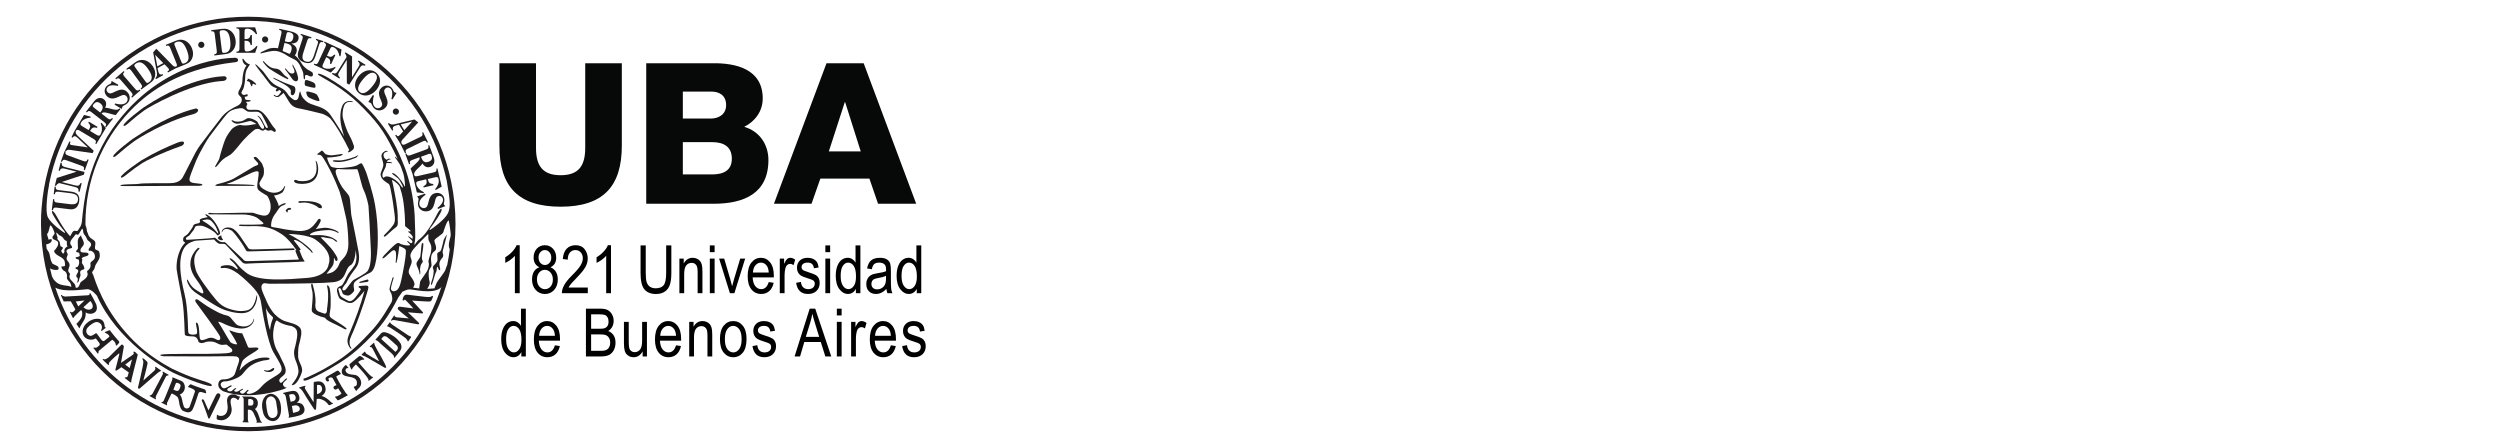 <?xml version="1.0" encoding="utf-8"?>
<!-- Generator: Adobe Illustrator 16.0.0, SVG Export Plug-In . SVG Version: 6.00 Build 0)  -->
<!DOCTYPE svg PUBLIC "-//W3C//DTD SVG 1.1//EN" "http://www.w3.org/Graphics/SVG/1.1/DTD/svg11.dtd">
<svg version="1.1" id="Layer_1" xmlns="http://www.w3.org/2000/svg" xmlns:xlink="http://www.w3.org/1999/xlink" x="0px" y="0px"
	 width="790.3px" height="139.197px" viewBox="0 0 790.3 139.197" enable-background="new 0 0 790.3 139.197" xml:space="preserve">
<g>
	<g>
		<g>
			<g>
				<g>
					<g>
						<path fill="#231F20" d="M22.45,60.578l-3.925-0.48c-0.77-0.096-0.977-0.368-0.891-1.067l-0.362-0.045l-0.292,2.393
							l0.361,0.045c0.084-0.7,0.358-0.914,1.118-0.818l3.841,0.47c1.598,0.198,2.514,0.757,2.343,2.166
							c-0.128,1.05-0.78,1.544-2.755,1.272l-3.847-0.474c-0.77-0.095-0.978-0.366-0.893-1.064l-0.357-0.046l-0.428,3.479l0.36,0.048
							c0.087-0.702,0.354-0.916,1.121-0.823l4.159,0.512c1.691,0.208,2.795-0.635,3.034-2.57
							C25.268,61.675,24.352,60.813,22.45,60.578"/>
						<path fill="#231F20" d="M19.503,51.502l-0.352-0.087l-0.624,2.505l0.355,0.088c0.327-0.917,0.861-0.867,1.769-0.641
							l3.574,0.891l-6.281,1.999l-0.602,2.417l0.352,0.093c0.2-0.4,0.571-0.731,1.008-0.903l4.917,1.225
							c0.982,0.245,1.262,0.498,1.195,1.45l0.352,0.09l0.669-2.692l-0.353-0.09c-0.48,0.941-0.735,0.999-1.899,0.71l-4.105-1.025
							l7.035-2.309l0.217-0.866l-5.956-1.481C19.833,52.638,19.45,52.452,19.503,51.502"/>
						<path fill="#231F20" d="M26.399,50.92l-4.99-1.815c-0.724-0.264-0.869-0.576-0.625-1.242l-0.345-0.121l-1.198,3.3l0.338,0.122
							c0.245-0.667,0.555-0.811,1.28-0.545l4.988,1.813c0.726,0.269,0.869,0.577,0.631,1.242l0.343,0.126l1.198-3.302l-0.342-0.122
							C27.437,51.036,27.123,51.184,26.399,50.92"/>
						<path fill="#231F20" d="M35.661,34.543l-1.265-0.315c-0.391-0.092-0.79-0.207-1.158-0.11c0.421-0.862,0.555-1.966-0.399-2.712
							c-0.917-0.72-2.163-0.557-3.055,0.588l-2.598,3.32l0.289,0.227c0.431-0.56,0.776-0.602,1.382-0.126l4.185,3.269
							c0.608,0.471,0.648,0.813,0.214,1.372l0.286,0.227l2.164-2.768l-0.289-0.227c-0.438,0.562-0.777,0.606-1.382,0.126
							l-1.947-1.516c0.253-0.326,0.586-0.552,2.067-0.143l1.441,0.396c0.328,0.082,0.658,0.188,0.991,0.231l1.49-1.903l-0.286-0.226
							C37.216,34.874,36.476,34.717,35.661,34.543 M31.792,35.432l-0.114,0.141l-1.867-1.456c-0.492-0.39-0.693-0.576-0.293-1.088
							c0.646-0.826,1.307-1.033,2.186-0.348C32.624,33.403,32.79,34.153,31.792,35.432"/>
						<path fill="#231F20" d="M36.621,28.862l-0.555,0.256c-0.599,0.29-1.369,0.714-2.006,0.078
							c-0.562-0.563-0.463-1.239,0.016-1.718c0.703-0.698,2.198-0.588,3.161-0.308l0.165-0.365l-2.144-1.223
							c0.008,0.255-0.073,0.646-0.244,0.82c-0.107,0.103-0.233,0.156-0.373,0.215c-0.363,0.162-0.636,0.322-0.918,0.605
							c-0.852,0.854-0.897,2.207,0.089,3.198c1.327,1.324,2.875,0.556,4.132-0.03c0.602-0.29,1.347-0.65,1.987-0.012
							c0.599,0.6,0.485,1.51-0.015,2.011c-0.838,0.837-2.376,0.647-3.527,0.313l-0.168,0.371l2.251,1.353
							c0.203-0.675,0.247-0.746,0.368-0.868c0.139-0.141,0.26-0.184,0.44-0.269c0.385-0.181,0.743-0.403,1.043-0.702
							c0.907-0.907,0.957-2.438-0.111-3.507C39.063,27.934,37.785,28.318,36.621,28.862"/>
						<path fill="#231F20" d="M42.769,28.156l-3.484-4.015c-0.507-0.576-0.482-0.923,0.054-1.385l-0.241-0.274l-2.645,2.301
							l0.236,0.275c0.532-0.463,0.878-0.44,1.385,0.137l3.481,4.009c0.504,0.586,0.479,0.932-0.051,1.391l0.238,0.278l2.647-2.306
							l-0.236-0.274C43.615,28.756,43.272,28.733,42.769,28.156"/>
						<path fill="#231F20" d="M44.203,19.022c-0.543,0.124-1.032,0.38-1.523,0.738l-2.761,2.009l0.212,0.291
							c0.574-0.414,0.913-0.36,1.366,0.261l3.12,4.297c0.453,0.624,0.399,0.962-0.173,1.378l0.214,0.291l2.761-2.005
							c0.507-0.364,0.936-0.745,1.219-1.241c0.655-1.111,0.639-2.759-0.42-4.213C47.074,19.25,45.555,18.735,44.203,19.022
							 M47.174,25.933c-0.697,0.504-0.84,0.306-1.328-0.357l-3.005-4.138c-0.406-0.562-0.6-0.828,0.009-1.273
							c1.078-0.783,2.229-0.76,3.82,1.437C48.45,24.047,48.165,25.212,47.174,25.933"/>
						<path fill="#231F20" d="M63.381,13.214c-0.523,0.142-0.837,0.689-0.701,1.213c0.143,0.521,0.688,0.838,1.213,0.699
							c0.521-0.14,0.838-0.686,0.697-1.209C64.454,13.393,63.904,13.075,63.381,13.214"/>
						<path fill="#231F20" d="M71.847,9.213c-0.532-0.155-1.087-0.168-1.693-0.088L66.771,9.54l0.041,0.36
							c0.704-0.087,0.977,0.124,1.071,0.89l0.645,5.271c0.095,0.764-0.117,1.039-0.819,1.119l0.042,0.363l3.386-0.418
							c0.625-0.074,1.183-0.202,1.671-0.494c1.113-0.659,1.896-2.105,1.676-3.891C74.244,10.811,73.171,9.62,71.847,9.213
							 M71.096,16.7c-0.856,0.104-0.888-0.132-0.988-0.956l-0.623-5.073c-0.083-0.688-0.124-1.019,0.625-1.107
							c1.325-0.163,2.314,0.414,2.648,3.104C73.125,15.677,72.313,16.552,71.096,16.7"/>
						<path fill="#231F20" d="M81.392,14.646l-0.264-0.153c-0.765,1-1.855,1.773-3.069,1.773c-0.694,0-0.754-0.429-0.754-1.068
							v-2.327h0.216c0.96,0,1.461,0.25,1.725,1.368h0.382v-3.184h-0.382c-0.333,1.112-0.765,1.3-1.746,1.3h-0.195v-2.147
							c0-0.818,0-1.147,0.874-1.147c1.116,0,2.135,0.814,2.794,1.774l0.301-0.142l-0.62-2.063h-5.91v0.364
							c0.708,0,0.952,0.243,0.952,1.015v5.313c0,0.769-0.244,1.008-0.952,1.008v0.367h5.91L81.392,14.646z"/>
						<path fill="#231F20" d="M83.727,13.469c0.539,0.052,1.024-0.357,1.073-0.896c0.045-0.541-0.362-1.025-0.898-1.074
							c-0.542-0.044-1.028,0.36-1.072,0.899C82.782,12.936,83.188,13.423,83.727,13.469"/>
						<path fill="#231F20" d="M95.611,12.311l-1.297,3.981c-0.523,1.622,0.093,2.866,1.947,3.468
							c1.817,0.594,2.844-0.141,3.434-1.967l1.221-3.758c0.241-0.733,0.545-0.889,1.219-0.673l0.109-0.344l-2.295-0.748
							l-0.108,0.347c0.672,0.218,0.828,0.526,0.59,1.26l-1.196,3.679c-0.498,1.525-1.217,2.323-2.571,1.885
							c-1.005-0.326-1.366-1.055-0.727-2.947l1.202-3.688c0.241-0.736,0.545-0.89,1.218-0.673l0.114-0.343l-3.34-1.084l-0.112,0.348
							C95.69,11.274,95.85,11.579,95.611,12.311"/>
						<path fill="#231F20" d="M105.918,21.15c-1.116,0.584-2.429,0.823-3.529,0.311c-0.632-0.293-0.507-0.709-0.234-1.284
							l0.986-2.107l0.193,0.093c0.871,0.403,1.211,0.845,0.986,1.963l0.345,0.167l1.348-2.889l-0.346-0.164
							c-0.774,0.871-1.243,0.855-2.133,0.44l-0.18-0.081l0.908-1.948c0.346-0.737,0.483-1.036,1.275-0.67
							c1.013,0.476,1.595,1.645,1.785,2.793h0.336l0.308-2.133l-5.355-2.496l-0.155,0.328c0.637,0.299,0.761,0.618,0.435,1.32
							l-2.242,4.812c-0.326,0.7-0.653,0.815-1.293,0.519l-0.155,0.328l5.361,2.497l1.531-1.545L105.918,21.15z"/>
						<path fill="#231F20" d="M115.345,20.793l0.194-0.312l-2.185-1.362l-0.196,0.31c0.773,0.595,0.558,1.087,0.06,1.882
							l-1.951,3.119l0.037-6.592l-2.108-1.313L109,16.827c0.317,0.318,0.517,0.768,0.545,1.239l-2.686,4.295
							c-0.536,0.864-0.86,1.047-1.744,0.691l-0.197,0.308l2.355,1.468l0.191-0.303c-0.744-0.753-0.717-1.013-0.086-2.031
							l2.245-3.588l0.019,7.407l0.755,0.471l3.253-5.201C114.163,20.756,114.463,20.446,115.345,20.793"/>
						<path fill="#231F20" d="M118.965,28.438c1.566-1.868,1.616-4.067-0.073-5.481c-1.674-1.405-3.961-0.754-5.472,1.045
							c-1.557,1.856-1.611,4.056,0.025,5.43C115.174,30.882,117.538,30.14,118.965,28.438 M113.685,29.067
							c-0.812-0.681-0.67-1.929,1.105-4.05c1.715-2.037,3.005-2.418,3.871-1.694c0.806,0.671,0.775,1.9-1.051,4.073
							C116.647,28.545,115.053,30.217,113.685,29.067"/>
						<path fill="#231F20" d="M120.595,27.725c-1.369,1.272-0.656,2.853-0.112,4.128c0.265,0.613,0.598,1.372-0.063,1.984
							c-0.62,0.578-1.527,0.432-2.006-0.084c-0.811-0.866-0.564-2.394-0.193-3.529l-0.365-0.187l-1.427,2.198
							c0.663,0.23,0.739,0.277,0.854,0.4c0.129,0.147,0.173,0.27,0.255,0.452c0.167,0.389,0.373,0.757,0.663,1.068
							c0.874,0.939,2.405,1.041,3.505,0.012c1.195-1.112,0.851-2.399,0.347-3.584l-0.236-0.566
							c-0.269-0.607-0.666-1.391-0.006-2.005c0.58-0.542,1.249-0.422,1.715,0.076c0.676,0.724,0.517,2.216,0.196,3.168l0.361,0.176
							l1.297-2.099c-0.256,0-0.646-0.092-0.812-0.274c-0.103-0.106-0.146-0.234-0.202-0.375c-0.147-0.371-0.298-0.646-0.571-0.938
							C122.973,26.865,121.619,26.77,120.595,27.725"/>
						<path fill="#231F20" d="M124.551,34.486c-0.428,0.326-0.517,0.952-0.194,1.384c0.327,0.435,0.953,0.521,1.383,0.194
							c0.431-0.323,0.521-0.948,0.196-1.382C125.609,34.25,124.982,34.162,124.551,34.486"/>
						<path fill="#231F20" d="M137.923,61c-1.864,0.195-2.24,1.88-2.575,3.229c-0.152,0.64-0.345,1.454-1.242,1.546
							c-0.846,0.088-1.478-0.573-1.55-1.275c-0.124-1.182,0.992-2.252,1.972-2.937l-0.181-0.364l-2.466,0.897
							c0.396,0.578,0.424,0.66,0.441,0.832c0.021,0.191-0.023,0.314-0.07,0.508c-0.098,0.415-0.153,0.836-0.111,1.257
							c0.136,1.277,1.293,2.279,2.797,2.12c1.621-0.173,2.123-1.407,2.434-2.65l0.149-0.6c0.152-0.645,0.304-1.508,1.207-1.604
							c0.784-0.082,1.247,0.417,1.323,1.095c0.098,0.981-0.929,2.077-1.751,2.647l0.179,0.355l2.298-0.892
							c-0.203-0.155-0.459-0.462-0.481-0.708c-0.016-0.146,0.022-0.279,0.066-0.422c0.102-0.385,0.146-0.695,0.102-1.099
							C140.341,61.742,139.315,60.852,137.923,61"/>
						<path fill="#231F20" d="M132.624,86.48c-0.019,0.536,0.459,0.298,0.146-1.28c0,0,0.119-1.406,0.464-1.8
							c0.337-0.396,0.566-0.815,0.328-1.056c-0.238-0.239-0.233-1.195-0.133-1.83c0.101-0.629,0.627-3.612,0.291-3.699
							c0,0-0.396-0.104-0.481,0.715c-0.093,0.816-0.26,3.107-0.393,3.617c-0.127,0.508-1.104,1.514-1.189,2.089
							c-0.089,0.579,0.428,1.367,0.522,1.69C132.276,85.257,132.636,85.942,132.624,86.48"/>
						<path fill="#231F20" d="M139.318,79.267c-0.266,0.349-0.833,0.443-1.034,0.757c-0.196,0.307,0.12,1.887-0.011,2.391
							c-0.132,0.504-0.839,1.164-1.175,1.556c-0.342,0.396-0.316,0.76-0.082,1.241c0.238,0.48-0.12,2.365-0.336,2.961
							c-0.215,0.607-0.672,1.934-0.308,1.902c0.365-0.025,1.078-3.494,1.445-4.004c0.365-0.507,0.165-2.055,0.487-1.671
							c0.318,0.384,0.334,1.04,0.695,1.017c0.368-0.024-0.019-1.082-0.101-1.701c-0.082-0.622,0.261-1.492,0.761-2.022
							c0.495-0.531,0.576-0.867,0.317-1.712c0,0-0.171-0.287,0.073-1.004c0.246-0.716,1.248-4.891,1.248-4.891
							s-0.645,0.91-1.042,1.766C140.257,75.85,139.591,78.915,139.318,79.267"/>
						<path fill="#231F20" d="M69.165,74.808c-0.158,0.144-0.234,0.24-0.337,0.433c0.223,0.381,0.48,0.579,0.918,0.672
							c0.291,0.066,0.485,0.051,0.771-0.047l-0.146-0.289c0,0-0.166-0.224-0.24-0.387c-0.137-0.277-0.194-0.771-0.194-0.771
							C69.603,74.48,69.413,74.583,69.165,74.808"/>
						<path fill="#231F20" d="M108.621,53.041c-1.74,0.229-3.174-0.042-3.754-0.271c-0.58-0.231-1.084-1.707-1.353-2.436
							c-0.27-0.737,0.269-0.546,0.269-0.546c1.202,0.04,3.871-0.502,3.871-0.502c0.777-0.426,0.891-0.658,0.463-0.619
							c-0.425,0.039-1.892,0.27-1.892,0.27c-1.626,0.35-2.515,0.038-3.057-0.113c-0.546-0.156-0.503-0.428-1.046-0.967
							c-0.542-0.545-0.466-0.082-1.316,0.46c-0.851,0.542-0.579,0.506-0.153,0.619c0.426,0.116,0.388-0.27,1.083,0.427
							c0.698,0.698,2.593,4.372,2.593,4.372c0.964,1.816,2.437,5.3,2.98,6.728c0.54,1.435,2.01,8.012,2.201,8.938
							c0.193,0.93,0.623,4.725,0.623,7.626c0,2.899-1.086,4.099-1.738,4.798c-0.66,0.693-0.777,0.772-1.085,1.467
							c-0.313,0.697-0.389,1.199-1.395,2.17c-1.005,0.966-2.711,1.084-2.711,1.084c0.621-0.813,1.782-2.135,2.09-2.787
							c0.311-0.658,0.271-2.322,0.271-2.322s0.157,0.157,0.271,0.507c0.118,0.346,0.391,0.577,0.391,0.577
							c1.198-0.192,0-1.854-0.894-3.172c-0.885-1.317-3.982-4.334-3.982-4.334c1.236-0.157,1.43,0.195,2.787,0.308
							c1.354,0.118,1.779,1.045,2.242,1.083c0.466,0.041,0.388-0.231-0.929-1.04c-1.313-0.813-3.402-1.05-4.369-1.05
							s-2.79,0.041-2.79,0.041c-0.539-0.116-0.421-0.391,0.66-0.886c1.086-0.513,3.673-0.696,4.875-0.738
							c1.199-0.042,2.477,0.543,2.784,0.774c0.311,0.232,0.463,0.039,0.463,0.039c-0.114-0.432-1.508-1.161-3.402-1.479
							c-1.895-0.304-4.179,0.588-3.79,0.272c0.385-0.307,1.276-1.857,1.469-2.434c0.193-0.579-0.27-0.815-0.581-0.698
							c-0.309,0.119-0.385,0.657-1.625,2.013c-1.242,1.354-2.322,1.622-3.597,1.777c-1.278,0.162-4.337-0.313-5.458-0.502
							c-1.121-0.191-2.823-0.578-3.597-0.656c-0.773-0.077-0.808-0.348-0.808-0.348s-0.045-1.125,0.384-2.248
							c0.423-1.124,0.966-1.585,1.854-2.979c0.891-1.394,1.588-1.274,2.167-1.623c0.585-0.347,0.04-0.39,0.04-0.39
							c-0.773-0.036-2.048,0.895-2.048,0.895c0.036-0.816-1.47-3.369-1.47-3.369c1.159-0.04,2.338-0.681,2.684-0.988
							c0.348-0.309,1.078-2.098,0.769-2.021c-0.311,0.08-0.579,2.021-3.257,2.159c-1.665,0.085-3.446-1.084-4.026-1.509
							c-0.58-0.426-0.736-1.043-0.777-1.394c-0.038-0.351,0.972-1.935,0.972-1.935c0.731-1.007,0.386-2.94,0.386-2.94
							c-0.349-1.073-0.457-1.426-0.949-1.995c-0.161-0.193-0.896-1.043-1.023-1.166c-0.628-0.63-1.169-0.357-1.2-0.165
							c-0.037,0.234,0.541,0.777,0.813,1.123c0.267,0.347,0.814,0.652,0.58,1.042c-0.231,0.387-0.774,0.311-1.512,0.777
							c-0.735,0.462-6.15,3.673-6.15,3.673c-1.894,1.044-5.26,1.782-5.26,1.782c-1.563,0.692,0.418,0.542,0.796,0.542l10.668,0.004
							c2.476-0.578-8.871-0.458-8.5-0.625c0.479-0.221,1.17-0.358,1.779-0.62c2.521-1.088,5.316-2.569,6.242-2.941
							c1.451-0.578,1.801-0.521,2.032-0.29c0.228,0.232-0.057,2.147-0.231,3.191c-0.177,1.046-0.291,2.147,0.404,2.729
							c0.698,0.578,2.611,1.682,2.611,1.682c1.106,1.625,1.398,3.655,0.813,5.105c-0.696,1.733-2.42,1.105-3.585,0.819
							c-0.55-0.134-1.576-0.563-1.825-0.571c-2.818-0.097-12.143,0.302-13.103,0.088c-1.046-0.229-1.157,0.421-0.577,0.421
							s11.372,0.058,11.372,0.058c2.321,0.233,3.657,0.87,4.178,1.392c0.523,0.524,1.776,1.227,1.487,1.576
							c-0.293,0.348-6.56,0.236-6.56,0.236c-0.814-0.12-1.452,0.11-0.989,0.35c0.466,0.228,5.339,0.112,5.339,0.112
							c3.656,0.172,5.539,0.916,8.094,2.603c1.626,1.071,3.402,3.188,4.524,4.883c0.215,0.244-0.389,0.052-0.246,0.414
							c0.48,1.177,0.654,1.783,1.085,2.551c0.089,0.156-0.599,0.144-0.599,0.144l-15.675,0.481c-1.22,0-1.338-0.581-1.338-0.581
							l-4.931-4.644c-0.639-0.754-0.985-0.813-0.985-0.813c-1.104,0.17-1.683-0.232-2.381-0.868
							c-0.694-0.643-0.637-0.524-1.217-0.411c-0.58,0.12-8.354,0.584-8.354,0.584c-0.759-0.584,0.46-1.049,0.81-1.339
							c0.347-0.286,0.582-0.813,0.87-1.102c0.288-0.287,0.754-0.867,0.929-1.512c0.174-0.638,1.74-0.519,1.74-0.519
							c1.043-0.119,3.503,1.31,4.353,1.97c0.756,0.584,1.064,1.305,1.234,1.113c0.218-0.238,0.333-0.312,0.637-0.466
							c0.076-0.035-0.057-0.612-0.057-0.612c-0.352-1.568-2.048-4.034-3.208-4.91c-1.161-0.87-1.451-0.87-1.334-0.521
							c0.117,0.352,0.754,0.694,0.754,0.694s-0.698,0.179-1.335,0.292c-0.637,0.118-1.448,0.41-1.221,0.815
							c0.238,0.398,0,0.872-0.983,0.979c-0.989,0.125-1.103,0.586-1.22,0.933c-0.116,0.352-1.114,1.682-1.348,2.026
							c-0.231,0.351-1.044,0.935-1.391,1.158c-0.349,0.234-0.336,0.762-0.336,1.17c0,0.402,0.698,0.69,0.698,0.69
							c-2.762,2.769-2.86,7.257-2.746,8.476c0.119,1.219,1.804,9.75,1.804,9.75c0.723,4.664,0.669,10.32,0.783,10.842
							c0.121,0.521,1.49,0.593,2.479,0.593c0.986,0,1.452,0.577,1.684,1.222c0.228,0.64,0.03,0.566,0.698,0.808
							c0.776,0.287,1.797-0.291,1.797-0.291c2.903-0.517,3.48,0.646,4.644,0.873c1.16,0.232,1.737-0.289,2.146,0.176
							c0.144,0.166,0.625,0.436,1.181,0.949c1.005,1.062-0.241,1.354-0.241,1.354c-1.09,0.428-5.155,0.335-7.704,0.434
							c-1.315,0.047-12.886-0.099-14.105,0.217c-1.063,0.275,0.641,0.535,0.641,0.535c0.39,0,15.249,0.117,20.902-0.019
							c0.859-0.022,1.628,0.029,2.223,0.101c0.25,0.073,0.459,0.221,0.627,0.409c0.526,0.582-0.114,1.935-0.448,2.909
							c-0.625,1.829-0.579,2.647-1.78,3.271c-1.065,0.557-1.642,0.633-2.688,0.633c-1.047,0-1.624,0.933-1.452,2.033
							c0.174,1.104,1.606,1.764,1.606,1.764c8.824,3.172,19.346-0.816,19.346-0.816c0.926-0.458,0.657-0.385,0.657-0.385
							c-0.66-0.018-0.771-0.219-1.059-0.643c-0.663-0.996,1.407-1.779,1.116-2.198c-0.336-0.484-1.632,1.913-2.167,1.216
							c-1.096-1.442,1.736-1.938,1.736-3.381c0-0.305,0.29-0.628-0.506-2.408c-0.632-1.271-1.27-2.536-1.476-3.045
							c-0.285-0.688-1.429-1.919-1.873-4.948c-0.355-2.443,0.648-6.182,1.157-5.779c1.83,1.447,4.581,1.727,4.581,1.727
							c1.896,0.812,1.738,1.587,1.816,2.789c0.029,1.058-0.694,3.831-0.694,3.831c-0.58,1.776-0.234,2.936,0,3.748
							c0.232,0.813,0.888,1.897,1.082,3.679c0.193,1.775-1.778,4.021-1.778,4.021c-0.466,0.599-0.35,0.672-0.225,0.656
							c0.063-0.007,0.447-0.093,0.605-0.17c1.106-0.568,2.127-2.808,2.435-3.859c0.104-0.355,0.241-0.787-0.061-1.815
							c-0.241-0.829-1.049-1.928-1.087-3.332c-0.06-1.974,0.161-3.18,0.161-3.18c0.698-2.616,1.202-4.511,0.565-5.607
							c-0.79-1.393-3.576-1.839-4.908-2.302c-1.338-0.467-2.892-1.632-3.877-2.971c-0.992-1.336-1.519-2.363-2.304-4.24
							c-0.593-1.417-1.614-3.221-1.091-4.203c0.521-0.985,1.436-0.403,2.378-0.403c10.494-0.016,17.427-0.195,20.219-0.498
							c4.434-0.479,3.372-4.236,5.49-5.395c1.146-0.621,1.499-3.32,1.603-4.854c0.018,0.433,0.059,0.938,0.142,1.455
							c0.202,1.327-0.127,2.432-0.302,3.012c-0.174,0.58-1.566,2.205-2.146,3.021c-0.58,0.809-1.617,3.662-2.314,3.895
							c-0.694,0.23-1.101,0.521-1.278,0.929c-0.171,0.405,0,1.157,0.294,2.091c0.289,0.929,0.673,1.271,1.214,1.429
							c0.542,0.162,2.09,1.473,3.406,0.854c1.318-0.619,3.713-3.714,3.713-3.714c-1.173,4.568-2.953,9.201-4.494,12.863
							c-0.72,1.78-1.296,3.006-0.45,4.599c0.197,0.362,0.397,0.646,0.612,0.864c0.076,0.069,0.292-0.026,0.206-0.186
							c-0.206-0.369-0.377-0.517-0.472-0.947c-0.323-1.453,0.152-2.313,1.023-4.236l0.073-0.178l0.101-0.229
							c2.486-5.949,4.455-12.607,4.56-13.091c0.159-0.698,0.235-1.237-1.081-1.086c-1.316,0.154-2.014,0-1.934,0.388
							c0.079,0.389,0.85,0.468,0.697,0.852c-0.154,0.392-1.702,2.783-2.555,3.327c-0.851,0.54-1.081,0.464-2.01-0.077
							c-0.929-0.539-1.396-0.771-1.782-1.158c-0.384-0.392-0.462-1.553-0.697-2.012c-0.23-0.464,0.313-0.543,0.313-0.543
							c0.54-0.078,0.771,1.237,1.002,1.7c0.235,0.463,1.548,0.773,2.013,0.622c0.463-0.159,1.547-1.085,1.624-1.548
							c0.08-0.465-0.462-1.702,0.08-2.559c0.542-0.85,3.826-2.559,4.983-3.1c1.164-0.543,1.592-2.624,1.592-2.624
							c1.008-3.715,1.216-11.677-0.08-18.959c-0.666-3.754-2.547-9.441-2.547-9.441c-0.312-1.082-1.317-3.172-1.589-3.479
							c-0.27-0.31-1.389,0.502-1.389,0.502C111.483,52.886,110.362,52.805,108.621,53.041 M64.19,69.568
							c0.272-0.067,1.231-0.201,1.231-0.201c1.165,0,1.504,0.613,1.504,0.613c1.373,1.302,1.987,3.355,1.987,3.355
							c0.207,0.754,0.137,0.754-0.824-0.409c-0.954-1.163-2.736-2.397-3.487-2.804C63.847,69.708,63.915,69.639,64.19,69.568
							 M85.875,99.893c0.544,0.473,0.529,0.492,0.238,1.201c-0.736,1.799-0.721,3.276-0.721,3.276
							c-0.868-2.023-1.343-7.098-1.343-7.098C84.326,98.169,85.02,99.152,85.875,99.893 M97.092,87.852
							c-6.26,0.483-15.94,1.378-19.539-1.868c0,0-1.623-1.276-2.438-2.321c-0.811-1.045-1.796-1.857-2.204-1.974
							c-0.405-0.12-0.522,0.114,0.175,0.693c0.698,0.584,2.204,2.203,2.029,2.615c-0.172,0.401-0.581-0.293-1.452-0.756
							c-0.866-0.465-2.143-0.582-3.595-0.179c0,0-0.696,0.642-0.06,0.695c0.641,0.06,2.438-0.867,6.734,2.964
							c4.294,3.827,5.396,5.395,5.803,8.065c0.407,2.666,1.973,12.188,3.887,15.551c1.917,3.367,3.2,4.953,2.332,6.227
							c-0.872,1.271-4.074,2.239-6.223,4.775c-1.338,1.584-3.36,2.408-4.291,2.117c0,0-0.687-0.229,0.124-0.744
							c0,0,0.398-0.243,0.052-0.479c0,0-0.176-0.059-0.697,0.521c-0.52,0.582-1.047,0.99-1.623,0.467
							c-0.583-0.521,0.058-0.695,0.462-0.928c0.406-0.232,0.347-0.521-0.174-0.295c-0.52,0.233-1.217,1.049-1.972,0.813
							c-0.758-0.233-0.232-0.58,0.113-0.813c0.349-0.228,0.059-0.465-0.465-0.117c-0.52,0.353-0.75,0.988-1.563,0.818
							c-0.815-0.176-0.872-0.701-0.234-1.045c0.64-0.353,1.047-0.466,0.929-0.755c-0.114-0.291-0.639,0.171-1.39,0.521
							c-0.758,0.353-1.28,0.641-1.859-0.289s0.292-1.627,1.22-1.565c0.929,0.059,4.119-0.929,5.279-2.086
							c1.162-1.163,2.092-3.486,6.909-4.529c0,0,1.797-0.117,1.855-0.463c0.057-0.348-0.287-0.474-1.567-0.468
							c-2.298,0.013-5.668,1.17-7.933,4.104c0.192-0.729,0.435-1.838,0.866-2.853c0.65-1.516,5.108-3.362,5.106-4.044
							c0-0.869-3.012,0.131-3.28-0.527c-0.764-1.927-1.16-2.74-1.826-4.287c-0.063-0.151-0.577,0.051-1.876-0.291
							c-1.459-0.377-2.105-0.787-2.166-0.67c-0.099,0.18,0.479,0.789,1.274,2.147c0.473,0.795,0.752,1.269,1.131,2.087
							c0.204,0.438-1.831-0.002-2.211-0.673c-1.473-2.313-2.121-3.712-3.666-6.067c0,0-0.335-0.557,1.063,0.096
							c0.634,0.293,5.162,2.72,8.123,1.461c1.845-0.782,2.159-2.379,1.988-2.715c-0.112-0.224-0.028,0.203-0.313,0.817
							c-0.406,0.892-1.826,2.218-4.597,1.302c-1.05-0.346-2.064-2.44-3.079-2.984c-2.6-0.676-3.394-1.209-5.396-2.313
							c-1.731-0.957-3.633-2.408-4.216-2.813c-0.577-0.401-1.392-0.117-0.577,0.986c0.812,1.102,7.265,9.807,7.501,10.625
							c0.231,0.812-0.073,1.563-1.351,0.809c0,0-1.16-0.756-2.377-0.295c-1.221,0.466-2.435,1.104-2.673,0
							c-0.228-1.102-0.057-3.479-0.694-4.695c0,0-0.754-0.813-0.463,0.521c0.288,1.338,0.349,2.029,0.288,2.438
							c-0.06,0.402-0.114,0.466-0.869,0.578c-0.754,0.117-1.625-0.057-1.857-0.522c-0.231-0.463,0-7.482-1.278-12.533
							c-1.273-5.047-2.612-13,1.219-15.668c0,0,1.45-0.928,2.785-0.982c1.338-0.063,5.399-0.352,5.399-0.352
							s1.043,1.395,1.912,1.395c0.873,0,1.509-0.061,1.744,0.229c0.229,0.289,4.873,5.225,5.282,5.633
							c0.406,0.404,1.043,0.461,1.975,0.35c0.923-0.116,14.657-0.409,15.697-0.526c1.046-0.117,2.193,0.023,1.978-0.229
							c-0.58-0.677-1.207-2.312-1.591-3.347c-0.123-0.332,0.53-0.098,0.362-0.362c-0.474-0.74-1.532-2.062-1.95-2.552
							c-0.698-0.813,0.704-0.473,2.212,0.57c0,0,2.904,2.381,3.136,2.846c0.228,0.461,0.52,0.347,0.288-0.172
							c-0.235-0.521-2.435-2.961-7.542-5.576c0,0,6.209,0.061,8.646,1.859c2.441,1.799,5.225,4.524,4.008,7.893
							C103.846,83.719,103.585,87.355,97.092,87.852 M115.042,60.271c0.812,1.628,1.392,4.413,1.449,4.88
							c0.061,0.46,0.64,10.561,0.757,14.158c0.114,3.6-0.406,5.278-0.929,6.208c-0.522,0.929-3.889,2.556-4.527,2.961
							c-0.641,0.409-1.744,2.15-2.32,2.847c-0.582,0.691-1.164,0.579-1.221,0.059c-0.054-0.522,1.221-1.915,1.221-1.915
							c0.985-2.21,1.914-3.25,3.072-4.818c1.163-1.568,1.047-3.716,0.813-4.99c-0.229-1.279-1.912-10.038-2.205-11.203
							c-0.288-1.157-0.348-5.221-0.694-6.207c-0.348-0.985-1.567-1.977-2.322-3.135c-0.753-1.16-1.913-3.596-2.034-4.816
							c-0.112-1.218,1.455-0.812,1.455-0.812c2.144,0.133,5.396,0,5.396,0C113.646,55.053,114.231,58.652,115.042,60.271"/>
						<path fill="#231F20" d="M96.008,31.219C95,30.136,95.04,28.973,94.89,28.9c-0.159-0.078-0.431,1.235-0.468,1.583
							c-0.04,0.351-0.306,1.315-1.196,1.161c-0.891-0.158-2.055-1.587-2.055-1.587c-1.003-1.624-1.856-2.091-3.09-2.635
							c-1.24-0.541-2.245-1.31-3.098-2.434c-0.853-1.119-1.664-2.361-2.245-2.898c-0.58-0.545-1.664-1.592-1.664-1.592
							c-0.346-0.23-0.498-0.271-0.346,0.039c0.155,0.31,1.624,2.208,1.624,2.208c1.008,1.125,2.71,3.715,3.408,4.295
							c0.694,0.576,1.777,0.853,1.777,0.853l-0.233,0.389c-0.27,0.387,0,0.619,0.197,0.619c0.193,0,0.773-0.466,0.773-0.466
							l0.617,0.423c0,0-0.152,0.542-0.773,1.161c-0.617,0.619-0.928,0.232-1.311,0c-0.39-0.232-0.237,0.194-0.237,0.194
							c0.311,0.349,1.125,0.58,1.472,0.425c0.347-0.154,1.625-1.271,1.625-1.271l1.74,2.86c1.198,1.97,2.863,1.97,4.101,2.243
							c0.947,0.206,4.332,0.954,6.357,1.5c0.625,0.174,2.141,0.987,2.594,1.523c1.024,1.211,2.194,3.083,2.813,4.095
							c0.888,1.473,3.016,5.494,3.092,5.765c0.078,0.271-0.582,0.695-0.352,0.773c0.234,0.078,0.775-0.115,1.511-0.773
							s0.197-1.668,0.197-1.668s-0.504-1.584-1.316-2.975c-0.815-1.392-1.626-4.024-1.972-5.303
							c-0.352-1.276,0.035-3.17,0.229-3.632c0.066-0.156,0.124-0.319,0.165-0.471c0.222-0.468,0.507-0.739,1.005-0.967
							c0.574-0.264,1.133-0.07,1.618-0.046c0.075,0,0.116-0.174,0.046-0.199c-0.551-0.19-1.109-0.267-1.76-0.046
							c-0.51,0.177-0.831,0.388-1.134,0.773c-0.356,0.303-1.024,1.866-1.024,4.312c0,2.713,1.24,6.005,1.24,6.005
							s-3.212-5.223-4.372-6.849c-1.161-1.626-2.745-2.325-4.875-2.982C97.438,32.65,97.014,32.302,96.008,31.219"/>
						<path fill="#231F20" d="M82.893,16.791c0.542-0.121,2.745-0.777,4.102-0.701c1.354,0.079,2.863,0.854,3.754,1.474
							c0.61,0.423,1.886,0.998,2.724,1.465c0.376,0.21,1.049,1.05,1.262,1.486c0.473,0.935,1.068,2.233,1.122,2.58
							c0.076,0.505,0.114,2.012,0.304,2.012c0.196,0,0.349-0.544,0.273-0.89c-0.077-0.347,0.038-0.544,0.543-0.501
							c0.501,0.035,0.772,0.541,1.47,0.459c0.695-0.073,0.539-1.12,0.228-1.352c-0.212-0.162-0.938-0.534-1.566-0.913
							c-0.272-0.163-1.174-0.985-1.464-1.396c-0.288-0.418-0.593-0.897-0.865-1.33c-0.286-0.448-1.062-1.306-1.584-1.713
							c0.275-0.269,0.455-0.625,0.556-1.061c0.333-1.449-0.652-2.139-1.657-2.643c0.878-0.002,2-0.285,2.254-1.392
							c0.222-0.955-0.114-1.927-2.552-2.487l-3.469-0.805l-0.083,0.358c0.691,0.158,0.873,0.451,0.698,1.2l-1.065,4.603
							c-0.308-0.037-0.612-0.068-0.879-0.093c-0.518-0.048-1.62,0.067-2.066,0.246c-0.974,0.404-2.271,1.043-2.271,1.043
							C81.884,16.945,82.351,16.906,82.893,16.791 M90.556,10.8c0.044-0.194,0.089-0.42,0.25-0.555
							c0.19-0.134,0.495-0.097,0.716-0.046c0.918,0.21,1.417,0.71,1.154,1.828c-0.257,1.117-0.894,1.444-2.097,1.166l-0.543-0.127
							L90.556,10.8z M89.392,15.837l0.526-2.265l0.554,0.125c1.748,0.406,1.874,1.214,1.652,2.167
							c-0.125,0.545-0.326,0.929-0.583,1.183l-2.21-0.933L89.392,15.837z"/>
						<path fill="#231F20" d="M57.218,12.548c-0.558-0.01-1.096,0.119-1.658,0.354l-3.164,1.277l0.136,0.336
							c0.653-0.266,0.974-0.134,1.262,0.586l1.99,4.922c0.18,0.454,0.195,0.745,0.014,0.967c-0.698,0.292-1.05-0.142-1.591-0.696
							l-4.793-4.889l-1.002,1.147l1.104,5.938c0.176,0.938,0.272,1.516-0.39,2.207l0.177,0.318l2.28-1.267l-0.178-0.314
							c-0.39,0.179-0.894,0.208-1.167-0.288c-0.149-0.27-0.215-0.609-0.274-0.903l-0.15-0.715l2.191-1.211l0.938,0.967
							c0.148,0.146,0.311,0.316,0.411,0.5c0.163,0.293,0.103,0.486-0.437,0.815l0.174,0.313l2.328-1.259l3.164-1.28
							c0.583-0.234,1.088-0.495,1.484-0.903c0.907-0.931,1.283-2.532,0.612-4.193C59.949,13.469,58.602,12.6,57.218,12.548
							 M49.736,20.981l-0.694-3.658l2.568,2.619L49.736,20.981z M58.434,19.975c-0.802,0.323-0.896,0.098-1.202-0.67l-1.919-4.741
							c-0.258-0.641-0.379-0.945,0.322-1.231c1.233-0.498,2.336-0.195,3.354,2.313C60.123,18.457,59.564,19.512,58.434,19.975"/>
						<path fill="#231F20" d="M31.831,38.95c0.464,1.169,0.564,2.5-0.063,3.544c-0.358,0.6-0.755,0.423-1.303,0.098l-1.994-1.2
							l0.111-0.183c0.498-0.826,0.97-1.124,2.063-0.775l0.194-0.328l-2.726-1.641l-0.2,0.326c0.787,0.86,0.722,1.326,0.216,2.169
							l-0.098,0.167l-1.842-1.104c-0.701-0.423-0.983-0.596-0.533-1.341c0.574-0.959,1.799-1.412,2.958-1.484l0.034-0.333
							l-2.083-0.533l-3.008,5.087l-0.957,1.96l0.325,0.161c0.223-0.375,0.568-0.634,1.071-0.383
							c0.229,0.107,0.415,0.312,0.603,0.477l3.161,2.973l-4.93-0.727c-0.155-0.019-0.336-0.041-0.476-0.109
							c-0.228-0.112-0.333-0.247-0.073-0.899l-0.33-0.16l-1.43,2.938l0.325,0.16c0.417-0.648,1.226-0.437,1.952-0.334l6.469,0.941
							l0.363-0.744l-4.661-4.344c-1.157-1.045-1.111-1.338-0.992-1.957c0.313-0.399,0.64-0.413,1.211-0.074l4.55,2.736
							c0.662,0.397,0.741,0.73,0.382,1.339l0.308,0.188l3.049-5.073l-1.381-1.683L31.831,38.95z"/>
						<path fill="#231F20" d="M122.929,38.903l-0.311,0.19L124,41.307l0.308-0.191c-0.2-0.385-0.25-0.883,0.225-1.18
							c0.264-0.164,0.596-0.247,0.888-0.324l0.704-0.186l1.325,2.122l-0.916,0.986c-0.135,0.151-0.301,0.33-0.479,0.437
							c-0.28,0.179-0.479,0.128-0.831-0.391l-0.311,0.192l1.598,2.559l1.541,3.155l0.325-0.158c-0.309-0.633-0.198-0.963,0.497-1.3
							l4.769-2.325c0.697-0.341,1.021-0.226,1.331,0.406l0.328-0.157l-1.542-3.154l-0.326,0.158c0.311,0.637,0.2,0.961-0.495,1.298
							l-4.772,2.329c-0.546,0.269-0.865,0.25-1.118-0.087c-0.448-0.756-0.017-1.147,0.541-1.748l4.631-5.042l-1.195-0.942
							l-5.874,1.416C124.226,39.403,123.651,39.522,122.929,38.903 M130.285,38.436l-2.481,2.705l-1.138-1.822L130.285,38.436z"/>
						<path fill="#231F20" d="M134.726,47.244l-4.987,1.819c-0.726,0.261-1.04,0.114-1.281-0.546l-0.339,0.121l1.198,3.302
							l0.339-0.129c-0.24-0.659-0.092-0.974,0.63-1.24l2.317-0.844c0.14,0.39,0.156,0.791-0.975,1.828l-1.099,1.018
							c-0.242,0.233-0.513,0.457-0.723,0.711l0.627,1.771l1.33,5.76l2.164,0.256l0.089-0.292c-1.147-0.518-2.145-1.405-2.418-2.591
							c-0.153-0.68,0.25-0.833,0.875-0.978l2.264-0.522l0.048,0.211c0.215,0.937,0.079,1.481-0.942,1.989l0.085,0.373l3.101-0.718
							l-0.086-0.375c-1.16-0.069-1.439-0.449-1.658-1.401l-0.047-0.193l2.095-0.479c0.791-0.189,1.114-0.262,1.313,0.59
							c0.249,1.086-0.315,2.263-1.1,3.12l0.206,0.263l1.871-1.065l-1.331-5.76l-0.353,0.083c0.158,0.687-0.022,0.979-0.773,1.152
							l-5.174,1.192c-0.539,0.128-0.844,0.07-1.018-0.234c-0.222-0.813,0.304-1.358,0.881-1.959l0.938-0.902
							c0.285-0.283,0.596-0.562,0.708-0.923c0.509,0.813,1.371,1.515,2.509,1.098c1.099-0.399,1.62-1.541,1.124-2.902l-1.441-3.967
							l-0.342,0.127C135.593,46.671,135.451,46.98,134.726,47.244 M136.396,49.068c0.361,0.988,0.181,1.658-0.866,2.042
							c-1.094,0.396-1.821,0.138-2.374-1.383l-0.063-0.178l2.225-0.806C135.908,48.527,136.178,48.46,136.396,49.068"/>
						<path fill="#231F20" d="M94.584,122.646c0.026,0.039,0.165,0.093,0.222,0.138c0.203,0.141,0.574,0.295,1.417,1.771
							c0.849,1.48,3.002,4.689,3.002,4.689s0.247,0.381,0.501,0.319c0.175-0.086,0.196-0.477,0.196-0.477l0.197-2.946
							c0,0,0.564-0.183,1.106-0.019c0.596,0.184,1.598,0.451,2.59,1.807c0.025,0.031,0.167,0.172,0.275,0.163
							c0.105-0.015,0.165,0,0.355-0.101l0.824-0.447c0,0,0.121-0.209-0.149-0.176c-0.333,0.032-0.65-0.463-1.031-0.795
							c-0.386-0.33-1.667-1.343-2.501-1.367c0,0,1.607-0.84,1.327-2.476c-0.239-1.403-1.023-2.186-2.25-2.167
							c-0.469,0.006-0.957,0.102-1.257,0.151c-0.257,0.041-0.236,0.188-0.239,0.318c-0.005,0.274-0.032,6.135-0.032,6.135
							l-2.549-4.016c0,0-0.445-0.599-0.091-0.99c0.081-0.043,0.116-0.069,0.098-0.129c-0.019-0.088-0.112-0.088-0.112-0.088
							c-0.107-0.031-1.354,0.359-1.794,0.496C94.601,122.473,94.524,122.558,94.584,122.646 M100.217,121.68
							c0.8-0.025,1.026-0.011,1.328,0.385c0.274,0.354,0.5,1.256-0.106,1.879c-0.559,0.572-1.222,0.635-1.222,0.635V121.68z"/>
						<path fill="#231F20" d="M120.167,108.52l2.531,2.231c1.442,1.162,1.937,1.805,1.857,2.113
							c-0.076,0.305,0.119,0.332,0.27,0.117c0.136-0.183,0.843-0.979,1.668-2.089c0.852-1.146,0.135-2.337,0.135-2.337
							c-1.351-2.265-3.998-3.302-4.612-3.46c-0.615-0.157-1.145-0.143-1.576,0.306c-0.298,0.311-1.611,1.793-1.611,1.793
							c-0.256,0.303-0.132,0.319,0.14,0.379C119.374,107.669,120.167,108.52,120.167,108.52 M121.058,106.505
							c0,0,0.498-0.534,1.297,0.041c0.627,0.451,3.065,2.695,3.065,2.695s0.726,0.625,0.108,1.441l-0.517,0.563l-4.499-4.084
							L121.058,106.505z"/>
						<path fill="#231F20" d="M93.757,127.307c0,0,0.495-0.232,0.732-0.685c0.226-0.428,0.317-1.201-0.231-2.156
							c-0.718-1.238-1.886-0.856-2.166-0.838c-0.272,0.021-2.35,0.517-2.35,0.517c-0.269,0.026-0.357,0.202-0.155,0.287
							c0.093,0.042,0.222,0.11,0.32,0.175c0.213,0.127,0.397,0.501,0.46,0.845c0.222,1.271,0.769,4.416,0.945,5.613
							c0.038,0.255,0.114,0.561-0.086,0.809c-0.073,0.097,0.005,0.17,0.099,0.17c0,0,3.49-0.455,4.34-1.203
							c1.176-1.031,0.355-2.516,0.013-2.889C94.996,127.208,93.757,127.307,93.757,127.307 M91.404,124.876
							c0,0-0.021-0.123,0.124-0.152c0.368-0.073,1.17-0.348,1.595,0.13c0.397,0.456,0.409,0.899,0.313,1.242
							c-0.035,0.138-0.146,0.506-0.685,0.707l-0.875,0.202L91.404,124.876z M94.18,130.118c-0.339,0.161-1.53,0.404-1.53,0.404
							l-0.379-2.197l1.091-0.19c0.368-0.021,0.891,0.086,1.183,0.478C95.11,129.374,94.543,129.946,94.18,130.118"/>
						<path fill="#231F20" d="M86.049,124.527c-1.166-0.263-2.181,0.728-2.181,0.728c-1.519,1.729-1.018,3.943-0.65,5.367
							c0.485,1.89,2.714,3.168,4.236,2.146c1.525-1.022,1.575-3.425,1.214-5.18C88.262,125.616,87.021,124.747,86.049,124.527
							 M86.438,132.108c-0.581,0.123-1.156-0.025-1.562-0.757c-0.563-0.998-0.771-3.946-0.771-3.946s-0.162-1.669,1.249-2.082
							c1.142-0.209,1.82,1.018,1.921,1.602l0.438,2.908C87.711,129.833,88.066,131.764,86.438,132.108"/>
						<path fill="#231F20" d="M82.326,132.929c-0.14-0.271-0.64-2.163-1.132-2.891c-0.383-0.574-0.625-0.723-0.625-0.723
							s1.03-0.583,0.938-2.042c-0.076-1.162-0.875-1.756-2.07-1.896c0,0-2.457-0.021-2.834-0.043c0,0-0.2,0.119,0.057,0.203
							c0,0,0.421,0.183,0.377,0.82v5.996c0,0,0.092,0.698-0.347,0.923c-0.043,0.026-0.138,0.203,0.106,0.203
							c0.346,0,1.224,0.034,1.573,0.044c0.321,0.018,0.231-0.144,0.139-0.246c-0.121-0.137-0.15-0.494-0.152-0.863v-2.885
							c0,0,1.091-0.267,1.712,0.842c0.329,0.592,1.157,2.504,1.122,2.926c-0.019,0.178-0.165,0.113-0.153,0.244
							c0.017,0.16,0.57,0.07,0.727,0.058c0.544-0.045,0.979,0.127,1.03-0.045C82.852,133.385,82.646,133.525,82.326,132.929
							 M79.737,128.135c-0.308,0.176-1.275,0.028-1.275,0.028v-1.926c0,0,0.479-0.207,0.958-0.052
							c0.476,0.15,0.619,0.445,0.653,0.636C80.16,127.222,80.175,127.876,79.737,128.135"/>
						<path fill="#231F20" d="M65.173,124.159c-0.034-0.15-0.105-0.459-0.14-0.646c-0.023-0.142-0.149-0.359-0.336-0.423
							c-0.906-0.307-3.842-1.295-4.241-1.563c0,0-0.229-0.143-0.52,0.141c-0.146,0.146-0.391,0.455-0.492,0.572
							c-0.041,0.043-0.006,0.135,0.088,0.146c0.521,0.125,1.259,0.493,1.573,0.661c0,0,0.649,0.257,0.484,0.859
							c0,0-1.48,4.325-1.667,4.744c-0.256,0.542-1.468,0.805-1.842-0.221c-0.537-1.449-0.465-3.015-1.28-3.689
							c0,0,1.141-0.326,1.55-1.631c0.231-0.742,0.047-1.709-0.496-2.333c-0.079-0.092-0.363-0.293-0.487-0.344
							c-0.669-0.28-2.542-1.059-2.714-1.119c-0.127-0.02-0.209,0.04-0.197,0.22c0,0,0.099,0.327-0.091,0.756
							c-0.105,0.235-2.402,6.032-2.651,6.449c-0.244,0.411-0.574,0.381-0.574,0.381s-0.241,0.021-0.133,0.166l1.702,0.838
							c0.095,0.016,0.176-0.071,0.083-0.25c-0.13-0.381,0.108-0.724,0.244-0.985l1.075-2.255c0,0,0.111-0.338,0.421-0.166
							c0.168,0.087,1.449,0.679,1.744,1.277c0.482,0.979,0.25,3.529,1.708,4.183s2.226,0.563,2.839-0.384
							c0.487-0.748,1.508-3.959,1.92-5.217c0.155-0.465,0.732-0.424,0.732-0.424s1.199,0.271,1.493,0.417
							C64.97,124.32,65.164,124.344,65.173,124.159 M55.91,123.577c-0.52-0.086-1.094-0.432-1.094-0.432l0.761-1.959
							c0.158-0.396,0.954,0.014,0.954,0.014c0.717,0.377,0.597,0.801,0.384,1.396C56.699,123.186,56.411,123.665,55.91,123.577"/>
						<path fill="#231F20" d="M42.81,111.349c-0.13-0.115-0.339-0.229-0.45-0.202c-0.105,0.029-0.2,0.104-0.156,0.293
							c0.051,0.227,0.371,0.396-0.465,0.878l-3.491,2.396l0.863-4.875c0,0,0.114-0.385-0.057-0.541
							c-0.162-0.155-0.371-0.531-0.66-0.34l-4.03,3.978c0,0-0.91,0.813-1.5,0.641c0,0-0.529-0.277-0.39,0.125
							c0.044,0.133,1.376,1.289,1.515,1.473c0.332,0.416,0.453,0.229,0.43,0.021c-0.023-0.232,0.052-0.496,0.115-0.586
							c0.5-0.719,2.733-2.644,2.949-2.803c0.244-0.183,0.292,0.057,0.148,0.545c-0.139,0.485-1.1,4.169-1.135,4.396
							c-0.035,0.229-0.013,0.441,0.219,0.422c0.27-0.026,1.647-1.09,1.647-1.09l2.337,1.647c0,0-0.295,1.287-0.478,1.435
							c-0.203,0.156-0.377,0.125-0.54,0.133c-0.16,0.006-0.313,0.054-0.225,0.236l1.753,1.336c0,0,0.323,0.188,0.298-0.195
							c-0.025-0.394,0.042-0.571,0.149-0.989c0.19-0.73,1.55-6.388,1.815-7.222c0,0,0.119-0.347,0.007-0.463
							C43.405,111.917,43.046,111.581,42.81,111.349 M40.997,116.333l-1.421-1.063l2.168-1.661L40.997,116.333z"/>
						<path fill="#231F20" d="M27.087,98.747c0.656,0.525,2.146,0.696,3.02-0.106c0.813-0.738,0.471-2.015,0.293-2.487
							c-0.178-0.479-1.623-3.106-1.775-3.373c-0.113-0.2-0.371-0.073-0.333,0.199c0.054,0.375-0.58,0.37-0.58,0.37
							s-5.672,0.3-6.769,0.382c-1.09,0.078-1.37-0.429-1.37-0.429c-0.162-0.142-0.333-0.043-0.307,0.092l0.881,1.897
							c0.269-0.047,2.235-0.024,2.235-0.024s1.407,2.38,1.429,2.507c0.027,0.134-0.559,0.837-0.999,0.962
							c-0.222,0.059-0.443-0.146-0.491-0.173c-0.143-0.082-0.225,0.066-0.225,0.066l0.938,1.875c0,0,0.14,0.074,0.222-0.047
							c0.136-0.448,2.398-2.467,2.398-2.467c0.315,0.45,0.404,0.584,0.313,1.702c-0.092,1.099-1.817,2.687-1.817,2.687l0.878,1.363
							c0,0,0.124,0.065,0.165-0.1c0.017-0.066,0.029-0.187,0.093-0.283c0.282-0.468,0.759-1.359,1.071-1.803
							C27.272,100.272,27.087,98.747,27.087,98.747 M28.55,95.151c1.045,1.145,1.051,2.44-0.103,2.697
							c-1.154,0.257-2.073-0.728-2.073-0.728L28.55,95.151z M24.753,96.863L23.961,95.3l2.755-0.32L24.753,96.863z"/>
						<path fill="#231F20" d="M78.479,5.286c-34.496,0-62.766,26.655-65.332,60.493c-0.14,1.591-0.203,3.208-0.188,4.832
							l0.003,0.603c0.222,35.994,29.465,65.104,65.516,65.104c36.178,0,65.515-29.332,65.515-65.517
							C143.995,34.617,114.658,5.286,78.479,5.286 M16.438,87.359c-0.009-0.02-0.019-0.049-0.031-0.069
							c-0.213-0.806-0.41-1.61-0.586-2.424c0.041-0.013,0.082-0.016,0.126,0.021c0.491,0.399,1.76,0.491,2.031,0.45
							c0.67-0.104,0.598-0.338,0.481-0.911c-0.065-0.351-1.808-0.888-1.97-1.21c-0.402-0.784-0.463-1.076-0.634-1.924l-0.165-0.823
							c-0.152-0.771-0.586-1.245-0.938-1.81c-0.057-0.461-0.108-0.93-0.155-1.396c0.229-0.074,0.542-0.11,0.772-0.221
							c0.597-0.277,1.092-0.678,0.981-1.244c-0.028-0.127-0.114-0.178-0.209-0.272l-0.183,0.117l-0.619,0.1
							c-0.052-0.214-0.089-0.326-0.133-0.535c-0.098-0.492-0.58-1.229-0.114-1.519c0.272-0.176,0.526-1.854,0.818-2.509
							c0.39,0.233,0.833,1.052,0.96,1.444c0.101,0.316,0.311,0.67,0.369,0.984c0.128,0.641-0.788,0.934-0.658,1.565
							c0.162,0.824,1.611,0.664,1.779,1.484c0.171,0.861-0.272,1.385-0.802,2.129c-0.17,0.244-0.495,0.354-0.438,0.637
							c0.305,1.521,3.012,1.693,3.316,3.218c0.117,0.592,0.193,0.895,0.046,1.491l-1.105,0.143c0.054,0.277,0.206,1.033,0.983,1.402
							c0.606,0.287,0.716,0.771,0.834,1.365c0.062,0.307-0.096,0.586-0.038,0.896c0.149,0.752,0.938,1.018,1.203,1.827
							c0.122,0.363,0.236,0.799,0.191,0.967c-0.802-0.649-3.288-0.2-4.72-1.495C17.154,88.628,16.87,88.374,16.438,87.359
							 M21.349,77.925c-0.818,0.314-1.134,1.053-0.986,1.783c-0.143,0.041-0.288,0.496-0.434,0.526
							c-0.01-0.063-0.819-0.913-0.504-1.129c0.143-0.102,0.466-0.554,0.434-0.725c-0.126-0.623-0.661-0.146-0.786-0.771
							l-0.219-1.102c-0.09-0.449-0.621-0.553-0.713-1.01c-0.038-0.188,0.092-0.299,0.057-0.485c-0.04-0.201-0.161-0.306-0.203-0.509
							c-0.04-0.209-0.203-0.774-0.257-0.987c0.252,0.051,0.739,0.58,0.739,0.58c0.148,0.315,0.489,0.346,0.818,0.522
							c0.573,0.313,0.697,0.743,1.116,1.221c0.2,0.242,0.653,0.205,0.713,0.505C21.229,76.87,20.961,77.348,21.349,77.925
							 M22.75,78.01c-0.083-0.411-0.447-0.552-0.528-0.959c-0.201-1.024,1.054-2.024,1.678-2.931
							c0.212-0.313,0.501,0.283,0.831,0.058c0.298-0.202,0.941-1.64,1.287-1.892c0.393,0.457,0.159,1.158,0.484,1.645
							c0.391,0.581,0.728,0.896,0.963,1.533c0.36,0.962,1.138,0.759,1.336,1.755c0.155,0.774-0.926,1.149-0.771,1.924
							c0.054,0.27,0.522,0.043,0.8,0.165c0.661,0.303,1.007,0.704,1.134,1.337c0.119,0.588,0.062,1.024-0.377,1.499
							c-0.425,0.455-1.116,0.669-0.999,1.244c0.144,0.732,0.001,1.291-0.545,1.872c-0.308,0.321-0.599,0.375-0.513,0.793
							c0.018,0.104,0.12,0.127,0.139,0.226c0.234,1.179-0.735,1.913-1.83,2.666c-0.834,0.57-0.475,1.296-1.265,1.937l-0.609,0.121
							l-0.109-0.547c-0.249-1.252-1.637-1.58-1.888-2.834c-0.083-0.416,0.204-0.668,0.121-1.084
							c-0.064-0.332-0.421-0.42-0.485-0.748c-0.174-0.875,0.54-1.397,0.365-2.272c-0.143-0.715-0.767-0.968-0.91-1.685
							c-0.123-0.607,0.432-0.965,0.311-1.563c-0.061-0.304-0.279-0.431-0.336-0.729c-0.143-0.717,0.915-0.953,1.744-1.155
							C22.762,78.243,22.779,78.145,22.75,78.01 M142.441,74.732c-0.222,0.845-0.863,2.655-0.377,3.798
							c0.047,0.105,0.082,0.217,0.117,0.325c-0.207,1.644-0.47,3.265-0.797,4.861c-0.237,0.564-0.454,1.119-0.553,1.505
							c-0.216,0.846-2.328,3.235-2.841,4.308l-0.657,1.628l-2.298,0.168c0,0,1.033-1.412,0.773-2.262
							c-0.263-0.841-0.571-3.297,0.14-4.193c0.708-0.895,0.43-1.201,0.38-1.938c-0.055-0.734-0.383-2.574,0.983-3.484
							c1.37-0.908-0.248-2.89,0.038-3.535c0.282-0.645,2.635-1.887,2.793-2.502c0.158-0.619,1.3-4.07,1.732-3.664
							C141.875,69.747,142.655,73.89,142.441,74.732 M129.357,86.603c-0.435-0.893,0.154-1.843,0.387-2.505
							c0.225-0.655,0.66-1.205,0.187-2.407c-0.472-1.196,0.02-1.663,0.391-2.403c0.367-0.746,4.739-5.104,4.895-5.199
							c0.567-0.336-0.269,1.216,0.6,2.515c0.862,1.3,0.478,2.872,0.31,3.55c-0.172,0.673-0.888,2.285-0.621,2.894
							c0.266,0.611-0.126,1.97-0.469,2.597c-0.34,0.633-2.148,3.065-2.22,3.346c-0.07,0.283-0.317,2.193-0.317,2.193l-1.893-0.239
							l0.412-0.895C131.148,88.823,129.789,87.495,129.357,86.603 M141.266,57.427c0.91,5.271,1.327,7.95,0.32,10.009
							c-1.005,2.062-4.949,4.834-5.51,5.171c-0.567,0.336-0.244-0.303,0.457-1.161c0.697-0.859,3.159-4.477,3.087-5.136
							c-0.073-0.657-0.316-0.32-0.922,0.484c-0.606,0.806-3.12,6.802-6.414,9.071c0,0-0.774,0.844-1.08,1.403
							c-0.303,0.563-0.183-0.526,0.007-1.271c0.162-0.636-0.018-4.847-0.124-7.939c-0.339-5.953-1.815-11.646-3.075-14.976
							c-3.379-8.928-7.666-15.57-15.835-22.547c-1.608-1.372-2.537-2.129-4.293-3.313c-2.666-1.798-6.106-3.993-7.257-3.925
							c0,0-0.364,0.151,0.228,0.547c0.438,0.294,4.321,2.396,6.88,4.239c3.054,2.208,4.695,3.604,7.32,6.31
							c5.212,5.378,6.835,7.943,10.713,15.942c-0.111-0.112-0.818-0.997-0.951-0.728c-0.067,0.128,1.496,1.812,1.997,3.315
							c0.175,0.523,0.586,1.715,0.739,2.13c0.11,0.315,0.283,1.415,0.327,1.765c0.174,1.425,0.348,3.057-0.272,1.508
							c0,0-1.123-2.011-2.551-3.133c0,0-0.892-0.734-1.083-0.427c-0.197,0.311,1.778,1.278,2.242,2.087
							c0.462,0.817,1.546,2.475,0.929,2.475c-0.387-0.383-0.58-1.197-2.01-2.321c0,0-1.781-1.354-3.02-1.234
							c0,0-0.426,0.039-0.658,0.272c-0.231,0.229-0.542,0.193-0.577-0.693c-0.041-0.893,1.16-2.326,1.16-3.175
							c0,0-0.041-0.695,0.349-0.659c0.383,0.04,1.273,0.04,1.506,0.077c0.232,0.041,0.038-0.35-0.776-0.385
							c-0.809-0.04-1.043-0.04-0.729-0.313c0,0,0.462-0.54,0.964-0.499c0.503,0.033-0.234-0.391-0.657-0.194
							c-0.428,0.194-0.307,0.542-0.932,0c-0.619-0.542-0.732-1.548-0.114-1.974c0.618-0.424,1.005-0.232,0.929-0.424
							c-0.079-0.193-0.367-0.116-0.749-0.079c0,0-1.36,0.552-1.243,1.681c0.114,1.133,0.751,2.033,0.548,3.106
							c-0.202,1.08-0.957,2.093-0.811,2.844c0.146,0.754,0.466,1.391,1.683,2.205c1.218,0.814,1.046,0.466,1.481,2.323
							c0.431,1.854,1.1,6.587,1.217,7.688c0.116,1.104,0.377,2.409-0.349,3.484c-0.723,1.072-2.35,2.779-2.729,3.101
							c-0.378,0.32-0.432,0.729,0,0.644c0.44-0.087,2.178-2.03,3.514-2.935c0,0,0.725-0.377,0.61-1.681
							c-0.117-1.309,0.231-2.002-0.526-6.616c0,0-1.043-5.774-1.271-6.384c0,0-0.293-0.493,0.346-0.117
							c0.64,0.381,1.943,1.363,2.117,2.178c0.175,0.813,0.839,1.891,1.312,6.186c0.381,3.517,0.321,6.029,0.321,6.029
							s0.282,0.261,0.57,0.496c0.292,0.229,1.316,1.013,1.17,1.154c-0.142,0.151-0.608-0.054-0.754,0.061
							c-0.144,0.117,0.203,0.234,0.612,0.639c0.234,0.232,0.57,0.554,0.799,0.933l-0.038,0.781l-0.152-0.086
							c-0.349-0.202-0.989-0.753-1.192-0.783c-0.2-0.031,0.234,0.492,0.668,0.898c0.244,0.229,0.521,0.455,0.636,0.68l-0.084,0.51
							c-0.406,0.379-0.929-0.23-1.25-0.467c-0.316-0.23-0.491-0.14-0.114,0.291c0.377,0.436,1.132,0.9,0.377,1.016
							c-0.754,0.117-2.622-0.262-3.143-0.756c0,0-0.379-0.17-1.073,0.328c-0.698,0.485-3.51,3.361-3.713,3.619
							c-0.208,0.264-0.869,1.137-0.146,0.848c0.725-0.293,2.552-2.524,3.25-2.524c0.698,0,0.873,0.664,0.641,3.563
							c0,0-0.117,0.494,0.084,0.494c0.205,0,0.639-2,1.017-5.367c0,0,1.835,0.58,2.038,1.246c0.203,0.672-0.187,3.547-0.96,7.353
							c-0.707,3.491-1.018,5.477-2.761,5.705c0,0-0.755,0-0.93-0.636c-0.172-0.641,0.727-3.073,0.812-3.541
							c0.086-0.463-0.287-0.348-0.374,0.027c-0.085,0.381-0.986,3.077-0.9,3.545c0.086,0.461,0.316,0.926,0.494,1.186
							c0.171,0.266,0.671,1.953,0.089,2.939c-3.361,5.711-4.714,7.467-8.631,11.454c-4.317,4.394-7.17,6.479-12.497,9.487
							c-1.947,1.102-3.201,1.655-5.13,2.573c-1.363,0.713-1.626,0.303-1.521,1c0.107,0.742,2.952-0.717,4.001-1.231
							c1.062-0.521,2.567-1.291,4.15-2.219c4.854-2.828,7.53-4.692,11.543-8.63c4.832-4.74,7.16-7.979,10.266-13.994l1.318-1.854
							c0.866-0.324,1.398-0.716,2.258-0.711c1.438,0.006,7.029,1.559,9.686-0.4c0,0,0.118,0.027,0.44-0.607
							c-8.309,25.837-32.538,44.528-61.128,44.528c-28.433,0-52.543-18.478-60.989-44.078c2.885,1.556,8.693,0.563,10.072,0.491
							c1.435-0.077,3.097,2.084,3.097,2.084c6.306,14.219,21.089,22.871,24.054,24.296c4.302,2.063,11.917,4.813,12.215,4.139
							c0.357-0.801-2.324-1.258-6.521-2.801c-2.079-0.769-5.412-2.257-6.106-2.634c-6.62-3.563-10.484-7.207-12.057-8.773
							c-7.587-7.59-10.827-14.983-12.583-20.227c-0.083-0.541-0.517-1.026-0.549-1.467c0.118-0.203,0.26-0.412,0.453-0.638
							c0.495-0.604,0.349-1.136,0.72-1.772c0.729-1.223,1.486-2.039,1.217-3.393c-0.063-0.318-0.059-0.548-0.263-0.812
							c-0.327-0.418-1.088-0.32-1.189-0.816c-0.149-0.758,0.215-1.231,0.07-1.995c-0.146-0.717-1.037-0.926-1.595-1.48
							c-0.738-0.735-0.573-1.063-1.008-1.956c-0.13-0.277-0.06-0.987-0.247-1.179c-0.007-0.49-0.257-0.492-0.26-1.131
							c-0.057-13.845,5.225-26.344,13.907-35.577l1.54-1.553l0.364-0.335c6.471-6.172,16.229-11.907,30.87-13.651
							c0,0,1.569-0.034,1.582-0.64c0.01-0.556-0.383-0.989-1.56-0.813c0,0-22.452-0.099-38.231,22.473
							c-4.65,6.773-7.694,14.771-8.926,23.493c-0.28,1.981-0.598,4.689-0.68,5.862c-0.016,0.229-0.22,1.354-0.771,1.974
							c-0.415,0.465-0.292,1.157-1.347,0.864c-0.799-0.215-1.154,1.106-1.592,1.731c-2.508-2.706-4.283-6.604-4.8-7.23
							c-0.64-0.773-0.903-1.097-0.943-0.438c-0.042,0.661,2.611,4.542,3.348,5.367c0.744,0.821,1.094,1.44,0.514,1.135
							s-3.998-2.738-5.101-4.746c-1.102-2.007,0.047-9.081,0.289-10.127c0.051-0.205,0.06-0.343,0.047-0.45
							C21.362,28.779,47.328,6.59,78.48,6.59c30.829,0,56.582,21.737,62.783,50.717C141.266,57.352,141.258,57.379,141.266,57.427"
							/>
						<path fill="#231F20" d="M61.343,58.725c0.777,0.041,2.552,0.082,2.631-0.272c0.08-0.344-0.694-0.386-2.514-0.579
							s-1.663-1.044-1.433-1.932c0.231-0.889,2.051-5.337,2.051-5.337c1.005-2.365,3.561-6.736,4.141-7.435
							c0.581-0.692,4.681-6.382,5.958-7.581c1.277-1.199,3.602-1.395,4.178-1.395c0.581,0,1.585,0.967,1.975,1.082
							c0.384,0.123,2.706,0.04,2.706,0.04c1.121,0,1.661,0.854,1.78,1.007c0.114,0.157,1.702,3.17,1.82,3.678
							c0.113,0.502-0.234,0.579-0.507,0.347c-0.267-0.232-1.313-2.4-1.313-2.4c-0.544-1.006-1.164-1.354-1.357-1.39
							c-0.193-0.042,0.235,0.464,0.467,0.655c0.23,0.191,1.276,2.204,1.432,2.476c0.152,0.271,0.269,0.968-0.27,1.047
							c-0.543,0.074-1.436-1.706-1.664-2.129c-0.235-0.427-1.512-0.966-1.512-0.966c-1.935-0.699-1.855-0.04-2.977,0.464
							c-1.123,0.502-2.514,0.425-3.019,0.113c-0.504-0.306-0.812-0.271-0.694-0.038c0.118,0.232,0.694,0.815,1.544,0.928
							c0.853,0.119,3.602-0.771,4.219-0.849c0.622-0.079,2.128,0.968,2.128,0.968s-0.698,0-1.278,0.151
							c-0.579,0.158-2.319,0.43-3.404,0.193c-1.083-0.23-2.011,0.388-2.709,0.853c-0.694,0.469-2.089,2.516-2.59,3.795
							c-0.504,1.273-1.623,4.992-1.744,5.719c-0.114,0.74-1.506,2.52-1.352,2.831c0.153,0.308,0.813-0.583,0.813-0.583
							c1.896-2.518,3.25-2.707,4.101-3.362c0.85-0.66,2.551-2.791,2.551-2.791c2.4-3.053,4.178-4.33,4.837-4.912
							c0.66-0.583,1.624-0.312,1.624-0.312c1.164,0.853,1.512,0.35,1.741,0.159c0.231-0.197,0.466,0.19,0.853,0.313
							c0.387,0.11,0.774-0.121,1.082-0.121c0.311,0,1.046,0.543,1.046,0.543c0.967-0.041,0.27-1.007,0.27-1.007
							c-0.694-0.735-1.119-1.316-2.279-3.212c-1.24-1.779-1.978-2.242-2.674-2.593c-0.694-0.347-2.282-0.075-3.287-0.189
							c-1.005-0.117-0.85-1.199-0.736-1.356c0.117-0.153,0.352-0.499,0.117-0.655c-0.231-0.155-0.386-0.583-0.117-0.539
							c0.271,0.034,1.125,0,1.24-0.236c0.114-0.23-0.038-0.271-0.428-0.271c-0.383,0-1.236-0.037-1.272-0.311
							c-0.04-0.269-0.194-0.732-0.194-0.732c0.23,0,0.81-0.157,0.81-0.157c0.352-0.27,0.077-0.695-0.076-0.695
							c-0.155,0-0.465,0.27-0.967,0.27c-0.507,0-0.814-0.619-0.776-0.813c0.041-0.191,0.465-0.892,0.465-0.892
							c0.581-1.002,0.738-3.442,0.738-3.946c0-0.499,0.153-1.819,0.501-2.437c0.349-0.618,1.005-1.585,1.005-1.585
							c-1.276-0.269-1.973-1.587-1.973-1.587c-0.385-0.539-0.423,0.156-0.423,0.156c0.228,1.472,1.312,1.777,1.312,1.777
							c-1.004,1.278-1.274,3.408-1.312,4.802c-0.044,1.39-0.777,2.63-1.044,3.054c-0.271,0.425-0.31,1.084-0.161,1.355
							c0.161,0.271,0.777,0.811,0.777,0.811c0.891,1.819-1.121,2.709-1.121,2.709c-1.856,0.927-3.483,1.74-4.989,3.561
							c-0.979,1.174-5.301,6.922-6.87,8.999c-0.222,0.291-0.996,1.448-1.398,2.207c-1.313,2.451-3.434,6.823-4.112,7.947
							c-0.891,1.471-2.619,1.768-4.048,1.768c-1.435,0-8.973-0.037-9.632,0.193c-0.658,0.231-6.738-0.012-5.875,0.675
							C38.349,58.927,60.567,58.687,61.343,58.725"/>
						<path fill="#231F20" d="M92.758,27.194c-0.659-0.229-3.25-1.157-4.255-1.7c-1.005-0.539-1.664-0.736-2.051-0.933
							c0,0-0.349,0.079,0.352,0.467c0.694,0.384,3.283,1.663,3.903,2.165c0.622,0.502,1.395,1.201,1.24,1.741
							c-0.153,0.541,0.038,1.314,0.618,1.159s0.85-1.195,0.813-1.892C93.377,28.204,93.415,27.424,92.758,27.194"/>
						<path fill="#231F20" d="M91.092,25.029c0.199-0.117-0.268-0.699-0.579-0.813c-0.311-0.115-1.043-0.89-1.588-1.588
							c-0.539-0.696-1.195-0.891-2.01-0.968c-0.811-0.077-1.585-0.347-2.628-1.353l-0.891-0.892c0,0-0.545-0.384-0.193,0.274
							c0,0,1.122,1.507,1.893,2.011c0.777,0.5,3.253,2.048,3.793,2.319C89.433,24.293,90.9,25.147,91.092,25.029"/>
						<path fill="#231F20" d="M94.116,25.379c0.422-0.662-0.352-2.44-0.503-2.94c-0.159-0.506-0.739-1.321-0.891-1.744
							c-0.156-0.425-0.428-0.465-0.156,0.423c0,0,0.968,1.628,0.308,1.978c-0.656,0.346-1.313,0.078-1.934-0.695l-0.619-0.738
							c0,0-0.269-0.229-0.193,0.238c0,0,1.937,2.55,2.286,3.09C92.758,25.531,93.688,26.037,94.116,25.379"/>
						<path fill="#231F20" d="M96.396,25.648c0,0-0.31,1.317,0.27,1.503c0.58,0.199,2.441,0.661,2.825,0.586
							c0.389-0.078,0.233-0.891,0.155-1.008c-0.079-0.116-0.038-0.502-1.084-0.889S96.472,24.955,96.396,25.648"/>
						<path fill="#231F20" d="M98.522,29.206c0,0-1.624-0.539-1.702-0.115c0,0-0.035,1.354,1.045,1.856
							c1.081,0.502,2.592,1.16,3.015,0.967c0.425-0.191-0.58-1.856-0.73-2.01C99.99,29.75,99.257,29.323,98.522,29.206"/>
						<path fill="#231F20" d="M94.381,57.198c0,0-1.221-0.636-1.389-0.115c-0.177,0.524,0.579,1.083,2.783,1.042
							c6.614-0.124,4.737-7.538,3.965-7.301C99.742,50.824,102.1,58.097,94.381,57.198"/>
						<path fill="#231F20" d="M95.021,63.583c-0.466-0.06-0.754,0.114-0.697,0.401c0.056,0.292,1.336,0.059,1.336,0.059
							c1.854-0.17,4.176,0.817,4.759,1.396c0.582,0.58,1.276,0.348,1.276,0.348c0.406-0.99-1.044-1.511-1.044-1.511
							C98.966,63.352,95.021,63.583,95.021,63.583"/>
						<path fill="#231F20" d="M105.215,50.833c-0.076,0.388,1.778,0.388,1.778,0.388c2.635,0,5.729-1.472,5.729-1.472
							c1.005-1.082,0.308-0.618,0.308-0.618c-0.773,0.618-3.79,1.396-5.029,1.549C106.764,50.833,105.292,50.448,105.215,50.833"/>
						<path fill="#231F20" d="M113.804,89.059c-0.618,0.307,0.081,0.385,0.081,0.385s1.313-0.23,2.089-0.309
							c0.771-0.076,0.541-0.853,0.154-0.774C115.74,88.439,113.804,89.059,113.804,89.059"/>
						<path fill="#231F20" d="M90.843,67.122c0.231-0.117-0.057-0.753,0.409-0.753c0.462,0,1.214-0.177,0.519-0.639
							c-0.24-0.163-0.928,0.117-1.16,0.406c-0.232,0.29-0.409,0.467-0.174,0.639C90.672,66.95,90.611,67.236,90.843,67.122"/>
						<path fill="#231F20" d="M70.172,73.456c0.824-2.164,3.227-0.432,3.227-0.432c1.542,1.54,3.634,4.717,4.098,5.645
							c0.461,0.932,0.68,0.81,1.203,0.81c0.522,0,12.279-0.337,14.058-0.435c0.682-0.037,0.292-0.526,0-0.526
							c-0.288,0-11.509,0.334-12.938,0.33c-1.177-0.009-1.335-0.409-1.335-0.409c-2.441-3.538-3.157-4.929-4.602-5.989
							c-1.114-0.813-3.273-0.813-3.755,0.629C70.078,73.219,70.123,73.596,70.172,73.456"/>
						<path fill="#231F20" d="M68.299,94.79c-2.067-2.431-6.008-7.763-6.414-9.444c-0.381-1.577-1.069-3.873,0.475-5.968
							c0.102-0.143,0.571-0.53,0.686-0.744c0.046-0.088-0.045-0.363-0.267-0.297c-0.111,0.037-0.253,0.102-0.428,0.223
							c0,0-2.15,2.084-2.15,4.521c0,0-0.404,2.269,1.918,5.344c2.317,3.08,2.784,4.99,1.335,4.119
							c-1.36-0.815-2.777-1.479-3.706-3.369c-0.064-0.125-0.276-0.545-0.378-0.658c-0.139-0.16-0.3-0.275-0.272,0.087
							c0.041,0.461,0.379,1.278,0.861,2.028c0.756,1.156,1.952,1.961,2.434,2.269c2.124,1.354,6.287,4.313,8.604,5.07
							c1.284,0.418,3.522,1.136,5.824,1.011c4.477-0.235,4.686-5.702,4.381-5.682c-0.263,0.021-0.433,4.383-3.322,4.863
							c-1.482,0.248-2.362,0.24-3.849-0.098C71.521,97.501,69.936,96.719,68.299,94.79"/>
						<path fill="#231F20" d="M83.892,117.05c-0.409-0.23-0.812,0.179,0.346,0.464c1.16,0.292,2.093-0.175,2.32-0.574
							c0.232-0.406,0.232-0.99-0.811-0.238C84.703,117.456,83.892,117.05,83.892,117.05"/>
						<path fill="#231F20" d="M35.451,107.411c0,0,1.072,0.514,1.148,1.599c0,0,0.047,0.269,0.231,0.237
							c0.118-0.026,0.536-0.524,0.792-0.847c0.118-0.151,0.108-0.371-0.05-0.552c-0.598-0.668-2.055-2.338-2.564-3.075
							c-0.112-0.168-0.16-0.454-0.583-0.343c-0.112,0.044-1.047,0.438-1.203,0.532c-0.14,0.086-0.079,0.236,0.085,0.287
							c0.093,0.025,1.313,0.516,1.256,1.22l-1.652,1.321c0,0-0.418,0.199-0.849-0.351c-0.32-0.407-1.439-1.962-1.439-1.962
							s-0.168-0.26-0.45-0.064c-0.293,0.189-0.958,0.777-1.592,0.758c-0.5-0.016-1.547-0.719-1.281-1.879
							c0.182-0.809,1.5-1.825,2.511-2.314c0.563-0.271,1.113-0.158,1.316-0.067c0.593,0.271,1.094,0.699,1.094,1.625
							c0,0,0.006,0.435-0.298,0.885c0,0-0.073,0.07,0.196,0.209l1.227-0.926c0.108-0.084,0.086-0.164-0.034-0.26
							c-0.073-0.063-0.249-0.068-0.234-0.304c0,0,0.034-1.811-1.389-2.238c-1.325-0.407-3.421,0.073-4.915,1.95
							c-0.1,0.126-0.428,0.742-0.509,1.008c-0.192,0.639-0.325,1.596,0.338,2.549c1.062,1.241,2.783,1.144,3.665,0.553l1.146,1.479
							c0,0,0.296,0.398-0.005,0.741c-0.212,0.248-0.917,0.77-1.11,0.758c-0.183-0.012-0.402-0.051-0.564-0.079
							c-0.18-0.039-0.199,0.175-0.199,0.175s0.986,1.185,1.271,1.654c0.149,0.243,0.36-0.027,0.317-0.267
							c-0.041-0.207,0.029-0.438,0.181-0.563C31.666,110.562,35.451,107.411,35.451,107.411"/>
						<path fill="#231F20" d="M50.758,117.339c0.208-0.141,0.11-0.262-0.011-0.336c-0.418-0.258-1.24-0.842-1.392-0.961
							c-0.257-0.189-0.387-0.066-0.308,0.106c0.032,0.063,0.051,0.193,0.063,0.323c0.058,0.387-0.396,0.77-0.396,0.77l-3.401,3.021
							c0,0,1.03-3.813,1.297-5.205c0.082-0.429-0.004-0.659-0.28-0.896c-0.401-0.332-0.934-0.888-1.141-0.906
							c-0.26-0.025-0.133,0.3-0.133,0.3c0.413,0.713,0.229,1.231,0.062,2.286c-0.109,0.693-1.135,5.24-1.482,6.564
							c-0.124,0.454,0.347,0.539,0.498,0.432c0.146-0.106,5.767-4.991,5.767-4.991C50.336,117.475,50.712,117.366,50.758,117.339"/>
						<path fill="#231F20" d="M52.402,119.144c0,0,0.184-0.522,0.751-0.428c0.076,0.016,0.222-0.186,0.076-0.287
							c-0.317-0.229-1.205-0.602-1.481-0.832c-0.27-0.229-0.383-0.051-0.358,0.079c0.026,0.14,0.229,0.2,0.035,0.729l-3.148,5.932
							c0,0-0.313,0.572-0.761,0.65c-0.063,0.01-0.226,0.025-0.231,0.092c-0.003,0.076-0.016,0.105,0.196,0.238
							c0.302,0.191,1.487,0.791,1.652,0.896c0.158,0.094,0.279-0.063,0.152-0.221c-0.121-0.162-0.076-0.591,0.098-0.938
							C49.479,124.851,52.402,119.144,52.402,119.144"/>
						<path fill="#231F20" d="M69.193,124.363c-0.644-0.247-1.018,0.726-1.018,0.726l-2.271,4.641l-1.335-3.034
							c0,0-0.18-0.377-0.354-0.439c-0.33-0.11-0.434,0.078-0.444,0.289c0,0.15,0.227,0.57,0.358,0.896
							c0.53,1.317,1.662,4.543,1.693,4.682c0.032,0.148,0.13,0.199,0.217,0.215c0.097,0.02,0.249-0.118,0.34-0.318
							c0.622-1.246,2.831-5.813,3.113-6.438C69.706,125.105,69.843,124.62,69.193,124.363"/>
						<path fill="#231F20" d="M104.024,120.21c-0.008-0.303-0.584-0.349,0.046-0.744c0.675-0.413,1.105,0.096,1.105,0.096
							c0.391,0.662,1.2,2.187,1.2,2.187c-0.25,0.072-0.466,0.17-0.618,0.239c-0.14,0.063-0.371,0.333-0.345,0.481
							c-0.01,0.29,0.213,0.509,0.395,0.631c0.062,0.042,0.331,0.102,0.559-0.021c0.253-0.146,0.514-0.358,0.514-0.358l1.075,1.676
							c-0.085,0.17-1.284,0.959-1.696,0.91c-0.38-0.045-0.374,0.255-0.222,0.387c0.114,0.1,0.473,0.559,0.654,0.787
							c0.061,0.078,0.175,0.091,0.301,0.033c0.67-0.313,2.742-1.418,2.879-1.521c0.136-0.101,0-0.19,0-0.19
							c-0.213-0.119-0.688-0.757-0.688-0.757c-1.667-2.439-2.907-4.979-2.907-4.979c0.377-0.396,1.11-0.646,1.408-0.8
							c0.084-0.045,0.095-0.115,0.031-0.188c-0.167-0.197-0.496-0.57-0.652-0.777c-0.229-0.284-0.682-0.012-0.682-0.012
							c-0.404,0.24-2.064,1.242-2.816,1.61c-0.171,0.09-0.542,0.364-0.612,0.542c-0.051,0.143-0.107,0.356,0.061,0.699
							C103.386,120.888,104.037,120.573,104.024,120.21"/>
						<path fill="#231F20" d="M109.998,119.029c1.891,0.29,2.715,0.733,2.823,1.791c0.109,1.056-0.311,1.234-0.663,1.333
							c-0.349,0.098-0.479,0.043-0.079,0.682l0.282,0.449c0,0,0.305,0.608,0.489,0.033c0.085-0.266,1.391-0.956,1.328-2.296
							c-0.063-1.436-1.065-2.282-1.813-2.475c-0.748-0.188-2.79,0.015-3.126-1.35c0,0-0.155-0.51,0.39-0.798
							c0,0,0.151-0.071,0.443-0.024c0.051,0.013,0.168-0.013-0.028-0.229c-0.165-0.197-0.447-0.504-0.609-0.715
							c-0.038-0.047-0.133-0.104-0.27,0.032c-0.263,0.266-1.106,1.013-1.129,1.848C108.021,117.981,108.104,118.739,109.998,119.029
							"/>
						<path fill="#231F20" d="M110.954,116.563c0,0,0.058,0.098,0.127,0.176c0.08,0.084,0.181,0.137,0.229-0.023
							c0.172-0.641,1.201-1.508,1.201-1.508s2.295,2.326,3.408,3.85c0.584,0.834,0.618,0.88,0.542,1.139
							c-0.038,0.146-0.013,0.25,0.168,0.158c0.199-0.106,1.239-1.002,1.239-1.002s0.225-0.212-0.054-0.225
							c-0.272-0.021-0.266,0.045-1.068-0.732c-0.804-0.79-3.521-3.938-3.521-3.938s0.89-0.856,1.758-0.764
							c0.104,0.008,0.149-0.046,0.165-0.103c0.016-0.059-0.048-0.176-0.131-0.247c-0.167-0.146-0.447-0.382-0.636-0.515
							c-0.276-0.203-0.599-0.471-1.001-0.121l-2.787,2.321c0,0-0.237,0.146-0.015,0.697
							C110.7,116.028,110.954,116.563,110.954,116.563"/>
						<path fill="#231F20" d="M114.551,112.331c0.469,0.121,1.23,0.513,1.709,0.801c0.256,0.162,5.269,3.066,5.269,3.066
							s0.491,0.289,0.551-0.142c0.073-0.449-2.843-5.448-2.843-5.448s-0.903-1.619-0.907-1.964
							c-0.007-0.302-0.051-0.452-0.404-0.074c-0.336,0.358-0.912,0.784-1.022,0.931c-0.067,0.093,0.022,0.24,0.193,0.22
							c0.23-0.034,0.38-0.117,0.824,0.737l1.861,3.566c0,0,0.152,0.274-0.482-0.12c-0.317-0.2-3.174-1.846-3.503-2.103
							c-0.349-0.275-0.257-0.794-0.583-0.587l-0.831,0.771C114.383,111.986,114.19,112.231,114.551,112.331"/>
						<path fill="#231F20" d="M122.484,103.181c0.053,0.019,0.536,0.148,0.821,0.365c0.272,0.207,3.731,2.369,4.86,3.311
							c0.149,0.119,0.539,0.503,0.65,0.841c0.022,0.066,0.078,0.32,0.266,0.186c0,0,0.666-0.979,0.812-1.182
							c0.143-0.193,0.076-0.308-0.141-0.365c-0.223-0.055-0.534-0.195-1.038-0.543c-0.606-0.403-4.825-3.244-4.825-3.244
							s-0.423-0.285-0.523-0.575c-0.06-0.126-0.184-0.056-0.184-0.056l-0.757,1.041
							C122.386,103.016,122.298,103.126,122.484,103.181"/>
						<path fill="#231F20" d="M123.937,101.27c0,0,0.248-0.187,0.935-0.062c0.431,0.078,5.732,1.045,7.052,1.285
							c0.187,0.037,0.421,0.008,0.51-0.054c0.096-0.061,0.111-0.157,0.013-0.339c-0.111-0.198-3.51-3.383-3.51-3.383
							s3.805,0.348,4.436,0.368c0.428,0.019,0.415-0.256,0.289-0.396c-0.096-0.104-3.383-3.665-3.383-3.665s4.875,0.344,5.453,0.299
							c0.254-0.02,0.58-0.168,0.726-0.5c0.168-0.394,0.38-0.908,0.416-0.968c0.073-0.169-0.197-0.489-0.394-0.246
							c-0.285,0.347-0.989,0.313-2.089,0.229c-1.103-0.092-5.199-0.651-5.6-0.684c-0.442-0.031-0.969,0.059-1.215,0.61
							c-0.103,0.224-0.161,0.433-0.239,0.628c-0.076,0.206-0.09,0.438,0.01,0.53c0.06,0.058,0.082,0.064,0.204,0.076
							c0.321,0.035,0.137-0.592,0.73-0.057c0.574,0.512,2.397,2.568,2.397,2.568l-4.023-0.536c0,0-0.331-0.014-0.488,0.013
							c-0.267,0.038-0.625,0.412-0.305,0.855c0.317,0.44,3.364,2.819,3.364,2.819l-3.804-0.351c0,0-0.67-0.055-0.694-0.528
							c-0.005-0.129-0.108-0.138-0.205,0.02c-0.157,0.26-0.718,1.082-0.886,1.341C123.512,101.352,123.747,101.458,123.937,101.27"
							/>
						<path fill="#231F20" d="M39.7,39.652c0.476-0.235,2.552-2.33,5.836-4.709c1.677-1.216,14.612-8.565,24.336-9.318
							c0.368-0.025,1.476,0.055,1.756-0.752c0.127-0.36-0.24-0.668-0.575-0.761c0,0-10.205-0.391-25.72,9.909
							c0,0-5.938,4.362-6.299,5.572C39.034,39.592,38.974,40.02,39.7,39.652"/>
						<path fill="#231F20" d="M61.057,36.109c2.091-0.631,1.818-1.815,0.819-1.815c-4.508,1.046-11.315,3.899-19.815,9.542
							c0,0-5.938,4.363-6.299,5.574c0,0-0.062,0.426,0.666,0.063c0.479-0.239,2.552-2.335,5.84-4.716
							C43.679,43.738,52.201,38.35,61.057,36.109"/>
						<path fill="#231F20" d="M56.061,45.107c-3.416,1.391-6.888,2.929-11.301,5.557c0,0-6.141,4.075-6.564,5.267
							c0,0-0.078,0.42,0.666,0.094c0.486-0.216,2.658-2.212,6.057-4.43c1.093-0.712,5.921-3.191,12.231-5.396
							C58.483,45.834,58.905,43.958,56.061,45.107"/>
						<path fill="#231F20" d="M104.895,100.671c-0.608-0.483-0.912-0.603-0.548-2.366c0.368-1.755,0.244-6.781-0.301-7.636
							c-0.546-0.844-0.668-0.299-0.668-0.299c0.792,2.849,0,7.276,0,7.276c0.063,1.87-0.909,1.448-0.909,1.448
							s-0.543-0.122-1.754-0.606c-1.213-0.485-1.029-2.12-1.029-2.12c0.362-2.904-0.912-6.604-0.912-6.604
							c-0.849-0.548-0.119,2-0.119,2c0.545,1.877-0.304,5.883-0.062,6.604c0.244,0.729,2.181,1.666,4.185,2.092
							c0.358,1.002,3.481,2.002,6.087,3.547c0.491,0.289,0.756-0.063,0.756-0.063C108.953,103.032,105.501,101.157,104.895,100.671"
							/>
						<path fill="#231F20" d="M78.025,25.583c0,0,0.862,0.185,0.955,0.506c0.091,0.317,0.459,1.381,0.691,1.152
							c0.23-0.23,0-0.646,0.276-0.738c0.275-0.097,0.783,0.412,1.015,0.278c0.228-0.141-0.549-0.82-0.964-1.136
							c-0.415-0.327-1.636-0.822-1.636-0.822c-0.276,0.049,0.025,0.361,0.025,0.361C78.017,25.279,78.025,25.583,78.025,25.583"/>
						<path fill="#231F20" d="M75.703,125.312c-0.151,0.005-0.447-0.037-0.523-0.102c-0.517-0.426-1.132-0.532-1.132-0.532
							c-1.731-0.187-2.517,1.034-2.219,2.608c0.292,1.576,0.194,3.23-0.895,3.896c-0.732,0.442-1.426,0.315-1.797,0.194
							c-0.178-0.064-0.342-0.205-0.374-0.226c-0.174-0.12-0.216-0.006-0.222,0.238c-0.012,0.286-0.033,0.722-0.044,0.959
							c-0.003,0.101,0.032,0.188,0.1,0.224c0.63,0.307,1.857,0.526,3.008-0.203c1.271-0.805,1.664-2.051,1.648-2.945
							c-0.006-0.245-0.136-0.979-0.193-1.219c-0.172-0.729-0.343-1.717,0.133-2.209c0.63-0.658,1.553,0.043,1.674,0.146
							c0.124,0.103,0.225,0.219,0.298,0.303c0.072,0.085,0.18,0.063,0.228-0.036l0.422-0.925
							C75.871,125.368,75.769,125.307,75.703,125.312"/>
						<path fill="#231F20" d="M23.854,84.747c0.079,0.398,0.78,0.332,0.862,0.731c0.155,0.771-0.735,1.193-0.578,1.967
							c0.046,0.234,0.363,0.271,0.403,0.503c0.108,0.543,0.024,0.881-0.234,1.393l0.194-0.072c0.533-0.207,0.434-0.703,0.58-1.186
							c0.155-0.502,0.428-0.801,0.352-1.318c-0.073-0.479-0.249-0.916,0.161-1.246c0.384-0.313,1.17-0.278,1.08-0.731
							c-0.138-0.69-0.366-1.065-0.794-1.662l0.14-1.114c-0.016-0.069-0.12-0.076-0.133-0.154c-0.178-0.896,2.273-0.648,2.093-1.543
							c-0.178-0.91-2.359-0.051-2.54-0.956c-0.212-1.061,1.271-1.573,1.061-2.63c-0.201-1.002-0.756-1.482-0.956-2.489l0.003,0.263
							c-1.42,1.026-0.853,2.397-0.897,3.979c-0.015,0.438-0.645,0.611-0.558,1.048c0.07,0.367,0.897,0.139,0.974,0.512
							c0.063,0.33,0.102,0.506,0.165,0.834c-0.379,0.344-0.796,0.388-1.338,0.472c0.016,0.097,0.029,0.149,0.048,0.241
							c0.082,0.41,0.917,0.23,0.999,0.643c0.155,0.771,0.138,1.33-0.317,2.012C24.446,84.51,23.791,84.427,23.854,84.747"/>
						<path fill="#070909" d="M177.223,65.346c13.436,0,19.347-6.415,19.347-19.283V19.991H185v26.751
							c0,5.724-2.118,8.647-7.778,8.647c-5.661,0-7.779-2.924-7.779-8.647V19.991h-11.57v26.072
							C157.876,58.934,163.788,65.346,177.223,65.346"/>
						<path fill="#070909" d="M242.913,50.594c0-5.033-2.919-9.136-7.646-10.502c3.479-1.746,5.844-4.979,5.844-8.968
							c0-9.271-8.399-11.259-16.049-11.132h-20.775v44.42h21.331C235.144,64.41,242.913,61.169,242.913,50.594 M215.859,28.95h8.949
							c2.435,0,4.732,1.061,4.732,4.291c0,3.176-2.738,4.232-4.732,4.232h-8.949V28.95z M215.859,55.137V44.935h9.27
							c3.475,0,6.217,1.31,6.217,5.226c0,3.669-2.552,4.976-6.217,4.976L215.859,55.137L215.859,55.137z"/>
						<path fill="#070909" d="M261.274,19.991L244.656,64.41h11.886l2.792-7.958h15.5l2.735,7.958h12.061l-16.606-44.42
							L261.274,19.991L261.274,19.991L261.274,19.991z M262.012,47.858l5.037-15.547h0.124l4.923,15.547H262.012z"/>
					</g>
				</g>
			</g>
		</g>
	</g>
</g>
<g enable-background="new    ">
	<path d="M164.29,92.68h-1.524V80.866c-0.35,0.412-0.821,0.833-1.411,1.262c-0.591,0.43-1.133,0.754-1.627,0.974v-1.792
		c0.838-0.48,1.578-1.067,2.22-1.762c0.642-0.693,1.093-1.37,1.354-2.029h0.989V92.68z"/>
	<path d="M170.53,84.486c-0.607-0.274-1.066-0.667-1.377-1.178c-0.311-0.512-0.466-1.148-0.466-1.909c0-1.146,0.337-2.079,1.012-2.8
		c0.674-0.721,1.521-1.081,2.542-1.081c1.027,0,1.881,0.367,2.562,1.102c0.682,0.734,1.022,1.682,1.022,2.841
		c0,0.728-0.151,1.343-0.453,1.848c-0.302,0.504-0.759,0.896-1.37,1.178c0.748,0.296,1.323,0.773,1.725,1.433
		c0.402,0.66,0.603,1.478,0.603,2.453c0,1.347-0.389,2.444-1.167,3.293s-1.744,1.273-2.896,1.273c-1.166,0-2.138-0.425-2.916-1.273
		c-0.779-0.849-1.168-1.963-1.168-3.345c0-1.01,0.208-1.843,0.623-2.499S169.796,84.72,170.53,84.486z M169.738,88.324
		c0,0.927,0.248,1.673,0.745,2.24c0.497,0.566,1.091,0.85,1.783,0.85c0.699,0,1.292-0.274,1.778-0.824s0.73-1.284,0.73-2.204
		c0-0.927-0.25-1.674-0.75-2.24c-0.5-0.566-1.1-0.85-1.799-0.85c-0.692,0-1.28,0.281-1.763,0.844
		C169.979,86.703,169.738,87.431,169.738,88.324z M170.243,81.345c0,0.74,0.195,1.329,0.585,1.768
		c0.391,0.438,0.87,0.658,1.438,0.658c0.555,0,1.027-0.216,1.418-0.647c0.39-0.432,0.585-0.99,0.585-1.676
		c0-0.705-0.2-1.283-0.601-1.731c-0.401-0.449-0.875-0.674-1.423-0.674s-1.019,0.22-1.413,0.658
		C170.439,80.139,170.243,80.687,170.243,81.345z"/>
	<path d="M185.816,90.898v1.782h-8.188c-0.021-0.722,0.197-1.528,0.654-2.422s1.293-1.948,2.508-3.164
		c1.421-1.416,2.352-2.51,2.791-3.283s0.659-1.493,0.659-2.16c0-0.77-0.225-1.396-0.674-1.881c-0.45-0.484-1.004-0.728-1.664-0.728
		c-0.708,0-1.288,0.263-1.741,0.786s-0.68,1.274-0.68,2.253l-1.566-0.196c0.11-1.448,0.521-2.538,1.231-3.27
		c0.711-0.731,1.646-1.098,2.807-1.098c1.264,0,2.22,0.426,2.869,1.277c0.649,0.851,0.974,1.818,0.974,2.902
		c0,0.961-0.254,1.883-0.762,2.765c-0.508,0.882-1.473,2.058-2.895,3.528c-0.906,0.929-1.492,1.561-1.756,1.897
		c-0.265,0.337-0.479,0.674-0.644,1.01H185.816z"/>
	<path d="M193.15,92.68h-1.524V80.866c-0.35,0.412-0.821,0.833-1.411,1.262c-0.591,0.43-1.133,0.754-1.627,0.974v-1.792
		c0.838-0.48,1.578-1.067,2.22-1.762c0.642-0.693,1.093-1.37,1.354-2.029h0.989V92.68z"/>
	<path d="M210.588,77.581h1.638v8.724c0,1.463-0.142,2.663-0.427,3.601c-0.285,0.937-0.803,1.677-1.554,2.219
		c-0.751,0.543-1.707,0.814-2.865,0.814c-1.633,0-2.855-0.488-3.668-1.463s-1.219-2.698-1.219-5.171v-8.724h1.638v8.714
		c0,1.366,0.106,2.355,0.319,2.966c0.213,0.611,0.562,1.077,1.045,1.396c0.484,0.319,1.073,0.479,1.767,0.479
		c1.167,0,2.014-0.33,2.539-0.989s0.788-1.942,0.788-3.852V77.581z"/>
	<path d="M214.77,92.68V81.742h1.37v1.545c0.329-0.601,0.732-1.05,1.208-1.347c0.477-0.297,1.023-0.445,1.64-0.445
		c0.479,0,0.923,0.094,1.332,0.283c0.408,0.188,0.737,0.436,0.987,0.741c0.25,0.306,0.437,0.702,0.561,1.189
		c0.124,0.488,0.185,1.236,0.185,2.246v6.726h-1.514v-6.661c0-0.804-0.069-1.392-0.206-1.763s-0.352-0.658-0.644-0.861
		c-0.292-0.203-0.63-0.304-1.015-0.304c-0.728,0-1.308,0.271-1.741,0.814s-0.649,1.475-0.649,2.794v5.98H214.77z"/>
	<path d="M224.39,79.713v-2.132h1.514v2.132H224.39z M224.39,92.68V81.742h1.514V92.68H224.39z"/>
	<path d="M230.738,92.68l-3.412-10.938h1.607l1.93,6.551c0.22,0.741,0.413,1.477,0.578,2.204c0.131-0.577,0.316-1.271,0.558-2.081
		L234,81.742h1.566l-3.412,10.938H230.738z"/>
	<path d="M243.013,89.158l1.565,0.236c-0.261,1.168-0.733,2.049-1.417,2.643c-0.683,0.594-1.529,0.891-2.539,0.891
		c-1.271,0-2.299-0.482-3.085-1.447c-0.787-0.965-1.18-2.356-1.18-4.177c0-1.888,0.397-3.328,1.19-4.32s1.797-1.488,3.013-1.488
		c1.16,0,2.128,0.487,2.905,1.462c0.776,0.976,1.164,2.387,1.164,4.233l-0.01,0.495h-6.695c0.062,1.229,0.347,2.156,0.855,2.78
		c0.508,0.625,1.126,0.938,1.854,0.938C241.773,91.403,242.566,90.655,243.013,89.158z M238.017,86.161h5.006
		c-0.069-0.948-0.271-1.655-0.608-2.122c-0.488-0.68-1.109-1.02-1.864-1.02c-0.68,0-1.26,0.283-1.741,0.85
		C238.329,84.435,238.065,85.199,238.017,86.161z"/>
	<path d="M246.504,92.68V81.742h1.37V83.4c0.35-0.769,0.671-1.279,0.963-1.529c0.292-0.251,0.62-0.376,0.984-0.376
		c0.508,0,1.026,0.199,1.555,0.597l-0.515,1.721c-0.377-0.268-0.745-0.402-1.102-0.402c-0.323,0-0.618,0.113-0.886,0.341
		c-0.268,0.227-0.457,0.542-0.566,0.947c-0.192,0.707-0.289,1.459-0.289,2.256v5.727H246.504z"/>
	<path d="M251.675,89.405l1.514-0.288c0.089,0.772,0.332,1.347,0.729,1.723s0.925,0.563,1.583,0.563s1.166-0.163,1.526-0.489
		c0.359-0.326,0.54-0.739,0.54-1.241c0-0.433-0.154-0.769-0.463-1.009c-0.213-0.165-0.728-0.371-1.545-0.618
		c-1.181-0.364-1.971-0.673-2.369-0.928c-0.398-0.254-0.708-0.594-0.927-1.02s-0.33-0.909-0.33-1.452
		c0-0.934,0.299-1.692,0.896-2.276c0.598-0.583,1.425-0.875,2.482-0.875c0.666,0,1.251,0.12,1.756,0.36s0.891,0.563,1.159,0.968
		s0.453,0.985,0.556,1.741l-1.483,0.247c-0.138-1.195-0.787-1.792-1.947-1.792c-0.659,0-1.15,0.131-1.473,0.395
		s-0.484,0.601-0.484,1.011c0,0.403,0.154,0.722,0.464,0.954c0.186,0.137,0.736,0.355,1.651,0.656
		c1.258,0.399,2.072,0.718,2.441,0.955c0.37,0.237,0.657,0.561,0.862,0.97c0.205,0.409,0.308,0.896,0.308,1.46
		c0,1.046-0.331,1.892-0.994,2.538c-0.663,0.646-1.567,0.97-2.714,0.97C253.265,92.927,252.019,91.754,251.675,89.405z"/>
	<path d="M260.914,79.713v-2.132h1.514v2.132H260.914z M260.914,92.68V81.742h1.514V92.68H260.914z"/>
	<path d="M270.565,92.68v-1.38c-0.275,0.528-0.628,0.932-1.061,1.21s-0.9,0.417-1.401,0.417c-1.058,0-1.973-0.499-2.745-1.498
		c-0.772-1-1.159-2.405-1.159-4.219c0-1.242,0.171-2.297,0.514-3.162s0.8-1.507,1.373-1.926c0.573-0.419,1.208-0.628,1.908-0.628
		c0.5,0,0.965,0.132,1.394,0.396c0.428,0.265,0.783,0.633,1.064,1.107v-5.418h1.535v15.1H270.565z M265.755,87.221
		c0,1.415,0.246,2.465,0.737,3.151c0.491,0.688,1.063,1.03,1.716,1.03c0.646,0,1.206-0.329,1.68-0.988s0.711-1.655,0.711-2.987
		c0-1.531-0.237-2.648-0.711-3.353s-1.072-1.056-1.793-1.056c-0.639,0-1.189,0.338-1.649,1.015
		C265.985,84.71,265.755,85.772,265.755,87.221z"/>
	<path d="M280.216,91.331c-0.508,0.529-1.037,0.928-1.586,1.195s-1.119,0.401-1.709,0.401c-0.934,0-1.679-0.281-2.235-0.845
		c-0.556-0.563-0.834-1.321-0.834-2.276c0-0.632,0.13-1.191,0.392-1.679c0.261-0.487,0.618-0.868,1.071-1.144
		c0.453-0.274,1.14-0.477,2.06-0.607c1.236-0.182,2.142-0.397,2.719-0.648l0.01-0.475c0-0.748-0.134-1.273-0.402-1.575
		c-0.377-0.439-0.958-0.659-1.741-0.659c-0.707,0-1.236,0.146-1.586,0.439c-0.351,0.294-0.608,0.844-0.772,1.651l-1.494-0.247
		c0.213-1.175,0.644-2.029,1.292-2.565c0.649-0.535,1.578-0.803,2.786-0.803c0.941,0,1.679,0.177,2.215,0.53
		c0.535,0.354,0.874,0.791,1.014,1.313c0.141,0.521,0.211,1.284,0.211,2.286v2.472c0,1.73,0.032,2.821,0.098,3.271
		c0.065,0.45,0.194,0.888,0.386,1.313h-1.586C280.367,92.302,280.264,91.853,280.216,91.331z M280.093,87.19
		c-0.556,0.275-1.384,0.509-2.482,0.701c-0.639,0.109-1.085,0.234-1.339,0.376c-0.254,0.141-0.452,0.34-0.592,0.597
		c-0.141,0.258-0.211,0.555-0.211,0.892c0,0.521,0.162,0.938,0.484,1.251s0.769,0.469,1.339,0.469c0.542,0,1.035-0.141,1.478-0.422
		c0.443-0.282,0.774-0.658,0.994-1.128c0.22-0.471,0.33-1.155,0.33-2.056V87.19z"/>
	<path d="M289.806,92.68v-1.38c-0.275,0.528-0.628,0.932-1.061,1.21s-0.9,0.417-1.401,0.417c-1.058,0-1.973-0.499-2.745-1.498
		c-0.772-1-1.159-2.405-1.159-4.219c0-1.242,0.171-2.297,0.514-3.162s0.8-1.507,1.373-1.926c0.573-0.419,1.208-0.628,1.908-0.628
		c0.5,0,0.965,0.132,1.394,0.396c0.428,0.265,0.783,0.633,1.064,1.107v-5.418h1.535v15.1H289.806z M284.996,87.221
		c0,1.415,0.246,2.465,0.737,3.151c0.491,0.688,1.063,1.03,1.716,1.03c0.646,0,1.206-0.329,1.68-0.988s0.711-1.655,0.711-2.987
		c0-1.531-0.237-2.648-0.711-3.353s-1.072-1.056-1.793-1.056c-0.639,0-1.189,0.338-1.649,1.015
		C285.226,84.71,284.996,85.772,284.996,87.221z"/>
</g>
<g enable-background="new    ">
	<path d="M164.805,112.68v-1.38c-0.275,0.528-0.628,0.932-1.061,1.21s-0.9,0.417-1.401,0.417c-1.058,0-1.973-0.499-2.745-1.498
		c-0.772-1-1.159-2.405-1.159-4.219c0-1.242,0.171-2.297,0.514-3.162s0.8-1.507,1.373-1.926c0.573-0.419,1.208-0.628,1.908-0.628
		c0.5,0,0.965,0.132,1.394,0.396c0.428,0.265,0.783,0.633,1.064,1.107v-5.418h1.535v15.1H164.805z M159.994,107.221
		c0,1.415,0.246,2.465,0.737,3.151c0.491,0.688,1.063,1.03,1.716,1.03c0.646,0,1.206-0.329,1.68-0.988s0.711-1.655,0.711-2.987
		c0-1.531-0.237-2.648-0.711-3.353s-1.072-1.056-1.793-1.056c-0.639,0-1.189,0.338-1.649,1.015
		C160.225,104.71,159.994,105.772,159.994,107.221z"/>
	<path d="M175.419,109.158l1.565,0.236c-0.261,1.168-0.733,2.049-1.417,2.643c-0.683,0.594-1.529,0.891-2.539,0.891
		c-1.271,0-2.299-0.482-3.085-1.447c-0.787-0.965-1.18-2.356-1.18-4.177c0-1.888,0.397-3.328,1.19-4.32s1.797-1.488,3.013-1.488
		c1.16,0,2.128,0.487,2.905,1.462c0.776,0.976,1.164,2.387,1.164,4.233l-0.01,0.495h-6.695c0.062,1.229,0.347,2.156,0.855,2.78
		c0.508,0.625,1.126,0.938,1.854,0.938C174.18,111.403,174.973,110.655,175.419,109.158z M170.424,106.161h5.006
		c-0.069-0.948-0.271-1.655-0.608-2.122c-0.488-0.68-1.109-1.02-1.864-1.02c-0.68,0-1.26,0.283-1.741,0.85
		C170.736,104.435,170.472,105.199,170.424,106.161z"/>
	<path d="M185.226,112.68v-15.1h4.651c0.941,0,1.688,0.146,2.237,0.438c0.55,0.291,1,0.746,1.351,1.363
		c0.351,0.618,0.526,1.301,0.526,2.049c0,0.692-0.151,1.317-0.453,1.873s-0.728,1.002-1.277,1.338
		c0.718,0.261,1.284,0.706,1.697,1.335c0.414,0.628,0.621,1.403,0.621,2.324c0,0.913-0.188,1.716-0.562,2.406
		c-0.375,0.69-0.874,1.192-1.499,1.505c-0.625,0.313-1.483,0.469-2.575,0.469H185.226z M186.863,103.926h2.683
		c0.702,0,1.2-0.048,1.496-0.145c0.427-0.144,0.755-0.386,0.985-0.726s0.346-0.802,0.346-1.386c0-0.542-0.105-0.994-0.314-1.354
		c-0.21-0.36-0.489-0.609-0.836-0.747c-0.348-0.137-0.972-0.206-1.873-0.206h-2.487V103.926z M186.863,110.898h3.085
		c0.681,0,1.183-0.062,1.506-0.186c0.468-0.178,0.824-0.472,1.068-0.88c0.244-0.409,0.366-0.922,0.366-1.54
		c0-0.57-0.117-1.053-0.351-1.447c-0.233-0.395-0.548-0.684-0.944-0.865s-1.016-0.272-1.862-0.272h-2.868V110.898z"/>
	<path d="M203.153,112.68v-1.606c-0.35,0.617-0.762,1.081-1.236,1.391c-0.474,0.309-1.009,0.463-1.607,0.463
		c-0.708,0-1.312-0.19-1.813-0.571c-0.501-0.381-0.836-0.863-1.004-1.447c-0.168-0.584-0.252-1.38-0.252-2.39v-6.777h1.514v6.066
		c0,1.126,0.057,1.88,0.17,2.261c0.113,0.382,0.323,0.687,0.628,0.917c0.305,0.23,0.654,0.345,1.045,0.345
		c0.728,0,1.325-0.299,1.792-0.896c0.398-0.516,0.598-1.459,0.598-2.833v-5.86h1.524v10.938H203.153z"/>
	<path d="M213.706,109.158l1.565,0.236c-0.261,1.168-0.733,2.049-1.417,2.643c-0.683,0.594-1.529,0.891-2.539,0.891
		c-1.271,0-2.299-0.482-3.085-1.447c-0.787-0.965-1.18-2.356-1.18-4.177c0-1.888,0.397-3.328,1.19-4.32s1.797-1.488,3.013-1.488
		c1.16,0,2.128,0.487,2.905,1.462c0.776,0.976,1.164,2.387,1.164,4.233l-0.01,0.495h-6.695c0.062,1.229,0.347,2.156,0.855,2.78
		c0.508,0.625,1.126,0.938,1.854,0.938C212.466,111.403,213.259,110.655,213.706,109.158z M208.71,106.161h5.006
		c-0.069-0.948-0.271-1.655-0.608-2.122c-0.488-0.68-1.109-1.02-1.864-1.02c-0.68,0-1.26,0.283-1.741,0.85
		C209.022,104.435,208.758,105.199,208.71,106.161z"/>
	<path d="M217.873,112.68v-10.938h1.37v1.545c0.329-0.601,0.732-1.05,1.208-1.347c0.477-0.297,1.023-0.445,1.64-0.445
		c0.479,0,0.923,0.094,1.332,0.283c0.408,0.188,0.737,0.436,0.987,0.741c0.25,0.306,0.437,0.702,0.561,1.189
		c0.124,0.488,0.185,1.236,0.185,2.246v6.726h-1.514v-6.661c0-0.804-0.069-1.392-0.206-1.763s-0.352-0.658-0.644-0.861
		c-0.292-0.203-0.63-0.304-1.015-0.304c-0.728,0-1.308,0.271-1.741,0.814s-0.649,1.475-0.649,2.794v5.98H217.873z"/>
	<path d="M227.591,107.211c0-1.888,0.396-3.313,1.189-4.274c0.793-0.961,1.797-1.441,3.013-1.441c1.195,0,2.194,0.48,2.997,1.441
		c0.803,0.962,1.205,2.349,1.205,4.161c0,1.964-0.395,3.427-1.185,4.389c-0.79,0.961-1.795,1.441-3.018,1.441
		c-1.202,0-2.203-0.482-3.002-1.447C227.991,110.515,227.591,109.093,227.591,107.211z M229.146,107.206
		c0,1.416,0.258,2.47,0.772,3.161c0.515,0.69,1.154,1.036,1.916,1.036c0.714,0,1.327-0.349,1.838-1.047
		c0.512-0.697,0.768-1.748,0.768-3.15c0-1.409-0.258-2.459-0.772-3.15c-0.515-0.69-1.154-1.036-1.916-1.036
		c-0.721,0-1.335,0.347-1.844,1.041S229.146,105.803,229.146,107.206z"/>
	<path d="M237.876,109.405l1.514-0.288c0.089,0.772,0.332,1.347,0.729,1.723s0.925,0.563,1.583,0.563s1.166-0.163,1.526-0.489
		c0.359-0.326,0.54-0.739,0.54-1.241c0-0.433-0.154-0.769-0.463-1.009c-0.213-0.165-0.728-0.371-1.545-0.618
		c-1.181-0.364-1.971-0.673-2.369-0.928c-0.398-0.254-0.708-0.594-0.927-1.02s-0.33-0.909-0.33-1.452
		c0-0.934,0.299-1.692,0.896-2.276c0.598-0.583,1.425-0.875,2.482-0.875c0.666,0,1.251,0.12,1.756,0.36s0.891,0.563,1.159,0.968
		s0.453,0.985,0.556,1.741l-1.483,0.247c-0.138-1.195-0.787-1.792-1.947-1.792c-0.659,0-1.15,0.131-1.473,0.395
		s-0.484,0.601-0.484,1.011c0,0.403,0.154,0.722,0.464,0.954c0.186,0.137,0.736,0.355,1.651,0.656
		c1.258,0.399,2.072,0.718,2.441,0.955c0.37,0.237,0.657,0.561,0.862,0.97c0.205,0.409,0.308,0.896,0.308,1.46
		c0,1.046-0.331,1.892-0.994,2.538c-0.663,0.646-1.567,0.97-2.714,0.97C239.465,112.927,238.219,111.754,237.876,109.405z"/>
	<path d="M251.185,112.68l4.775-15.1h1.751l5.071,15.1h-1.875l-1.44-4.573h-5.209l-1.346,4.573H251.185z M254.737,106.48h4.218
		l-1.287-4.183c-0.398-1.283-0.69-2.327-0.875-3.131c-0.16,0.968-0.386,1.93-0.679,2.884L254.737,106.48z"/>
	<path d="M264.539,99.713v-2.132h1.514v2.132H264.539z M264.539,112.68v-10.938h1.514v10.938H264.539z"/>
	<path d="M269.056,112.68v-10.938h1.37v1.658c0.35-0.769,0.671-1.279,0.963-1.529c0.292-0.251,0.62-0.376,0.984-0.376
		c0.508,0,1.026,0.199,1.555,0.597l-0.515,1.721c-0.377-0.268-0.745-0.402-1.102-0.402c-0.323,0-0.618,0.113-0.886,0.341
		c-0.268,0.227-0.457,0.542-0.566,0.947c-0.192,0.707-0.289,1.459-0.289,2.256v5.727H269.056z"/>
	<path d="M281.617,109.158l1.565,0.236c-0.261,1.168-0.733,2.049-1.417,2.643c-0.683,0.594-1.529,0.891-2.539,0.891
		c-1.271,0-2.299-0.482-3.085-1.447c-0.787-0.965-1.18-2.356-1.18-4.177c0-1.888,0.397-3.328,1.19-4.32s1.797-1.488,3.013-1.488
		c1.16,0,2.128,0.487,2.905,1.462c0.776,0.976,1.164,2.387,1.164,4.233l-0.01,0.495h-6.695c0.062,1.229,0.347,2.156,0.855,2.78
		c0.508,0.625,1.126,0.938,1.854,0.938C280.377,111.403,281.17,110.655,281.617,109.158z M276.622,106.161h5.006
		c-0.069-0.948-0.271-1.655-0.608-2.122c-0.488-0.68-1.109-1.02-1.864-1.02c-0.68,0-1.26,0.283-1.741,0.85
		C276.934,104.435,276.669,105.199,276.622,106.161z"/>
	<path d="M285.197,109.405l1.514-0.288c0.089,0.772,0.332,1.347,0.729,1.723s0.925,0.563,1.583,0.563s1.166-0.163,1.526-0.489
		c0.359-0.326,0.54-0.739,0.54-1.241c0-0.433-0.154-0.769-0.463-1.009c-0.213-0.165-0.728-0.371-1.545-0.618
		c-1.181-0.364-1.971-0.673-2.369-0.928c-0.398-0.254-0.708-0.594-0.927-1.02s-0.33-0.909-0.33-1.452
		c0-0.934,0.299-1.692,0.896-2.276c0.598-0.583,1.425-0.875,2.482-0.875c0.666,0,1.251,0.12,1.756,0.36s0.891,0.563,1.159,0.968
		s0.453,0.985,0.556,1.741l-1.483,0.247c-0.138-1.195-0.787-1.792-1.947-1.792c-0.659,0-1.15,0.131-1.473,0.395
		s-0.484,0.601-0.484,1.011c0,0.403,0.154,0.722,0.464,0.954c0.186,0.137,0.736,0.355,1.651,0.656
		c1.258,0.399,2.072,0.718,2.441,0.955c0.37,0.237,0.657,0.561,0.862,0.97c0.205,0.409,0.308,0.896,0.308,1.46
		c0,1.046-0.331,1.892-0.994,2.538c-0.663,0.646-1.567,0.97-2.714,0.97C286.786,112.927,285.54,111.754,285.197,109.405z"/>
</g>
</svg>
